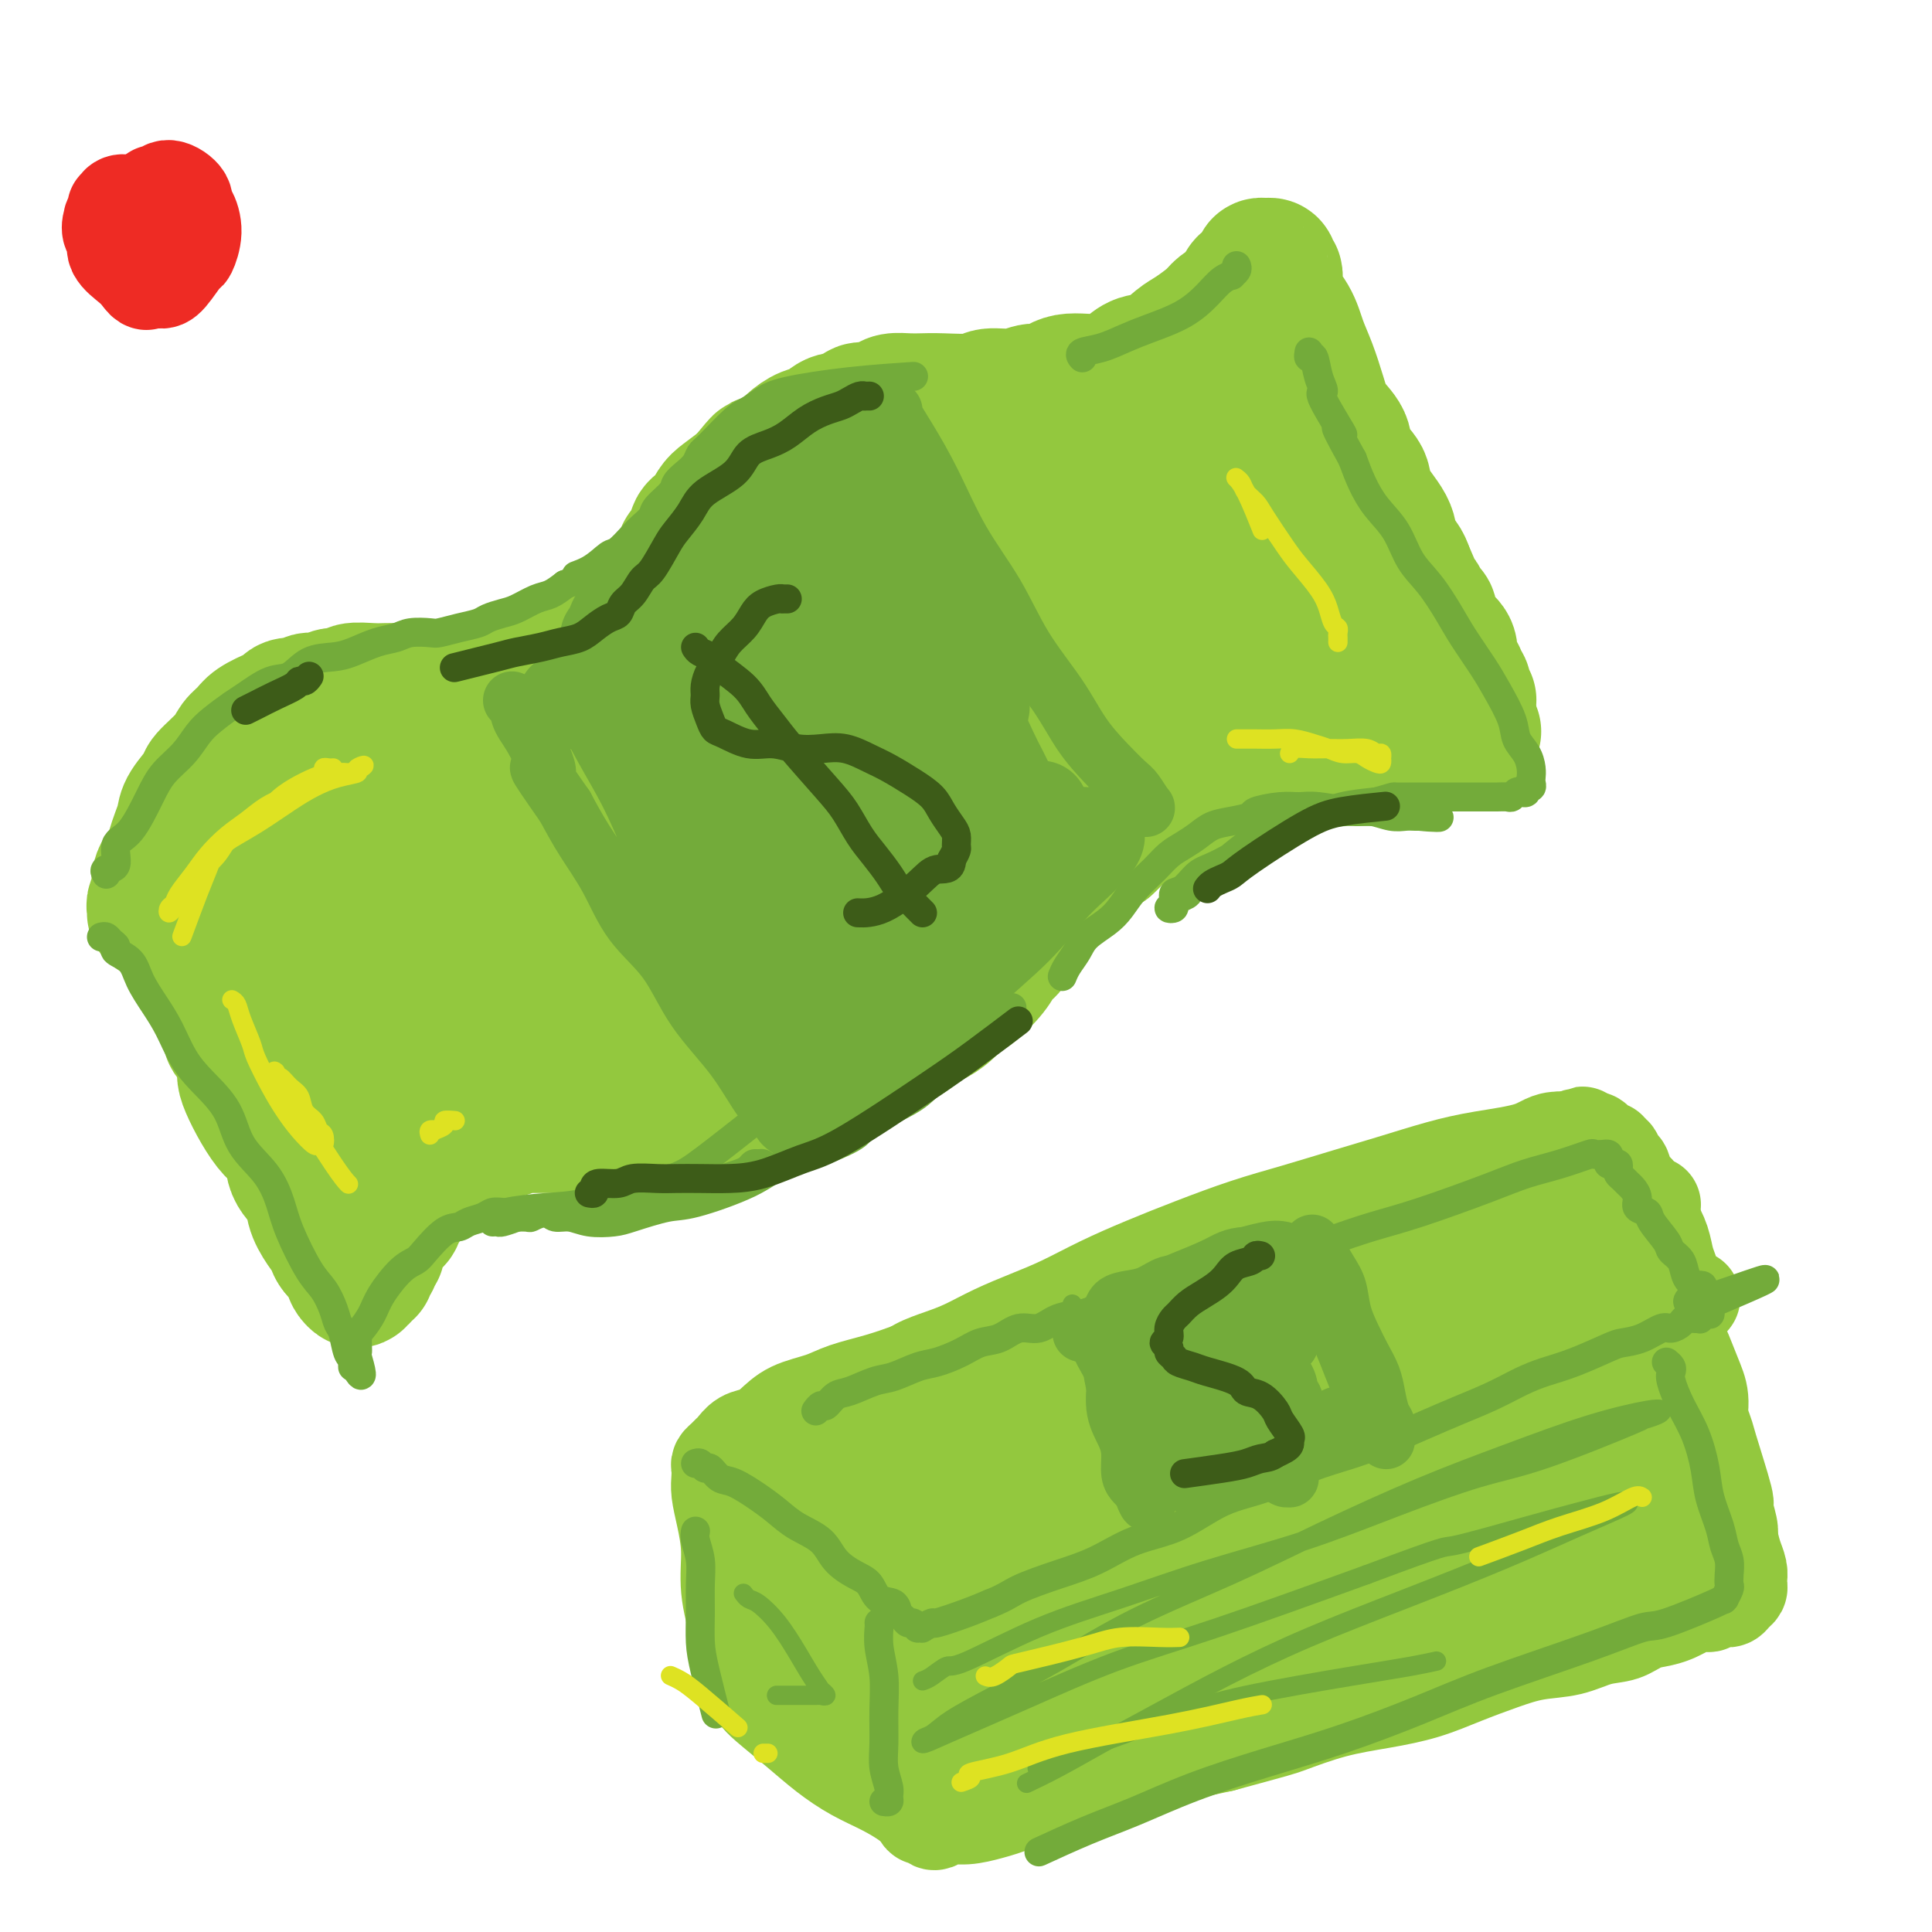 <svg viewBox='0 0 400 400' version='1.1' xmlns='http://www.w3.org/2000/svg' xmlns:xlink='http://www.w3.org/1999/xlink'><g fill='none' stroke='rgb(147,200,62)' stroke-width='28' stroke-linecap='round' stroke-linejoin='round'><path d='M32,189c0.030,-0.365 0.060,-0.730 0,-1c-0.060,-0.270 -0.209,-0.444 0,-1c0.209,-0.556 0.777,-1.495 1,-2c0.223,-0.505 0.101,-0.575 0,-1c-0.101,-0.425 -0.182,-1.205 0,-2c0.182,-0.795 0.627,-1.606 1,-2c0.373,-0.394 0.675,-0.372 1,-1c0.325,-0.628 0.673,-1.905 1,-3c0.327,-1.095 0.634,-2.007 1,-3c0.366,-0.993 0.791,-2.068 1,-3c0.209,-0.932 0.202,-1.720 1,-3c0.798,-1.280 2.402,-3.053 3,-4c0.598,-0.947 0.189,-1.068 1,-2c0.811,-0.932 2.843,-2.673 4,-4c1.157,-1.327 1.438,-2.239 2,-3c0.562,-0.761 1.405,-1.371 2,-2c0.595,-0.629 0.941,-1.278 2,-2c1.059,-0.722 2.831,-1.518 4,-2c1.169,-0.482 1.735,-0.650 2,-1c0.265,-0.350 0.229,-0.882 1,-1c0.771,-0.118 2.347,0.180 3,0c0.653,-0.180 0.382,-0.837 1,-1c0.618,-0.163 2.126,0.166 3,0c0.874,-0.166 1.115,-0.829 2,-1c0.885,-0.171 2.414,0.150 3,0c0.586,-0.150 0.229,-0.772 1,-1c0.771,-0.228 2.669,-0.061 4,0c1.331,0.061 2.095,0.018 3,0c0.905,-0.018 1.953,-0.009 3,0'/><path d='M83,143c5.585,-1.063 4.547,-0.221 5,0c0.453,0.221 2.398,-0.178 4,0c1.602,0.178 2.860,0.933 4,1c1.140,0.067 2.162,-0.553 4,-1c1.838,-0.447 4.491,-0.720 6,-1c1.509,-0.280 1.876,-0.568 3,-1c1.124,-0.432 3.007,-1.010 4,-1c0.993,0.010 1.095,0.606 2,0c0.905,-0.606 2.614,-2.414 4,-3c1.386,-0.586 2.450,0.050 3,0c0.550,-0.050 0.585,-0.786 1,-1c0.415,-0.214 1.209,0.093 2,0c0.791,-0.093 1.578,-0.587 2,-1c0.422,-0.413 0.479,-0.744 1,-1c0.521,-0.256 1.505,-0.437 2,-1c0.495,-0.563 0.500,-1.506 1,-2c0.500,-0.494 1.495,-0.537 2,-1c0.505,-0.463 0.521,-1.345 1,-2c0.479,-0.655 1.420,-1.081 2,-2c0.580,-0.919 0.800,-2.329 1,-3c0.200,-0.671 0.381,-0.604 1,-1c0.619,-0.396 1.676,-1.256 2,-2c0.324,-0.744 -0.087,-1.372 0,-2c0.087,-0.628 0.670,-1.255 1,-2c0.330,-0.745 0.406,-1.607 1,-2c0.594,-0.393 1.705,-0.317 2,-1c0.295,-0.683 -0.225,-2.125 0,-3c0.225,-0.875 1.194,-1.183 2,-2c0.806,-0.817 1.448,-2.143 2,-3c0.552,-0.857 1.015,-1.245 2,-2c0.985,-0.755 2.493,-1.878 4,-3'/><path d='M154,100c5.087,-6.214 3.305,-3.749 3,-3c-0.305,0.749 0.866,-0.218 2,-1c1.134,-0.782 2.232,-1.381 3,-2c0.768,-0.619 1.207,-1.260 2,-2c0.793,-0.740 1.942,-1.579 3,-2c1.058,-0.421 2.026,-0.424 3,-1c0.974,-0.576 1.956,-1.726 3,-2c1.044,-0.274 2.152,0.329 3,0c0.848,-0.329 1.438,-1.591 2,-2c0.562,-0.409 1.098,0.034 2,0c0.902,-0.034 2.169,-0.545 3,-1c0.831,-0.455 1.224,-0.853 2,-1c0.776,-0.147 1.934,-0.044 3,0c1.066,0.044 2.038,0.027 3,0c0.962,-0.027 1.913,-0.064 4,0c2.087,0.064 5.310,0.230 7,0c1.690,-0.230 1.845,-0.854 3,-1c1.155,-0.146 3.308,0.187 5,0c1.692,-0.187 2.921,-0.893 4,-1c1.079,-0.107 2.006,0.384 3,0c0.994,-0.384 2.054,-1.645 4,-2c1.946,-0.355 4.780,0.196 7,0c2.220,-0.196 3.828,-1.140 5,-2c1.172,-0.860 1.907,-1.638 3,-2c1.093,-0.362 2.542,-0.309 4,-1c1.458,-0.691 2.923,-2.125 4,-3c1.077,-0.875 1.767,-1.190 3,-2c1.233,-0.810 3.011,-2.114 4,-3c0.989,-0.886 1.189,-1.354 2,-2c0.811,-0.646 2.232,-1.470 3,-2c0.768,-0.530 0.884,-0.765 1,-1'/><path d='M257,61c4.670,-3.194 1.844,-2.179 1,-2c-0.844,0.179 0.295,-0.478 1,-1c0.705,-0.522 0.976,-0.910 1,-1c0.024,-0.090 -0.200,0.119 0,0c0.200,-0.119 0.824,-0.565 1,-1c0.176,-0.435 -0.098,-0.858 0,-1c0.098,-0.142 0.567,-0.003 1,0c0.433,0.003 0.832,-0.132 1,0c0.168,0.132 0.107,0.530 0,1c-0.107,0.470 -0.261,1.013 0,1c0.261,-0.013 0.937,-0.582 1,0c0.063,0.582 -0.488,2.314 0,4c0.488,1.686 2.016,3.325 3,5c0.984,1.675 1.423,3.385 2,5c0.577,1.615 1.290,3.134 2,5c0.710,1.866 1.417,4.078 2,6c0.583,1.922 1.042,3.555 2,5c0.958,1.445 2.415,2.704 3,4c0.585,1.296 0.299,2.629 1,4c0.701,1.371 2.391,2.780 3,4c0.609,1.220 0.138,2.252 1,4c0.862,1.748 3.056,4.211 4,6c0.944,1.789 0.639,2.905 1,4c0.361,1.095 1.389,2.170 2,3c0.611,0.830 0.806,1.415 1,2'/><path d='M291,118c4.356,10.003 1.746,4.511 1,3c-0.746,-1.511 0.374,0.960 1,2c0.626,1.040 0.760,0.650 1,1c0.240,0.350 0.588,1.441 1,2c0.412,0.559 0.888,0.586 1,1c0.112,0.414 -0.142,1.214 0,2c0.142,0.786 0.678,1.557 1,2c0.322,0.443 0.429,0.556 1,1c0.571,0.444 1.607,1.218 2,2c0.393,0.782 0.143,1.572 0,2c-0.143,0.428 -0.178,0.495 0,1c0.178,0.505 0.570,1.448 1,2c0.430,0.552 0.899,0.712 1,1c0.101,0.288 -0.165,0.704 0,1c0.165,0.296 0.762,0.470 1,1c0.238,0.530 0.116,1.414 0,2c-0.116,0.586 -0.227,0.874 0,1c0.227,0.126 0.793,0.089 1,0c0.207,-0.089 0.055,-0.231 0,0c-0.055,0.231 -0.015,0.836 0,1c0.015,0.164 0.004,-0.114 0,0c-0.004,0.114 -0.001,0.618 0,1c0.001,0.382 0.000,0.641 0,1c-0.000,0.359 -0.000,0.817 0,1c0.000,0.183 0.000,0.092 0,0'/><path d='M304,149c2.059,4.796 0.705,1.285 0,0c-0.705,-1.285 -0.763,-0.344 -1,0c-0.237,0.344 -0.654,0.092 -1,0c-0.346,-0.092 -0.621,-0.025 -1,0c-0.379,0.025 -0.861,0.007 -1,0c-0.139,-0.007 0.065,-0.002 0,0c-0.065,0.002 -0.397,0.000 -1,0c-0.603,-0.000 -1.475,0.000 -2,0c-0.525,-0.000 -0.702,-0.001 -1,0c-0.298,0.001 -0.717,0.004 -1,0c-0.283,-0.004 -0.431,-0.015 -1,0c-0.569,0.015 -1.560,0.056 -2,0c-0.440,-0.056 -0.330,-0.208 -1,0c-0.670,0.208 -2.121,0.776 -3,1c-0.879,0.224 -1.186,0.102 -2,0c-0.814,-0.102 -2.135,-0.186 -3,0c-0.865,0.186 -1.273,0.643 -2,1c-0.727,0.357 -1.771,0.616 -3,1c-1.229,0.384 -2.642,0.893 -4,1c-1.358,0.107 -2.660,-0.187 -4,0c-1.340,0.187 -2.719,0.854 -5,2c-2.281,1.146 -5.464,2.769 -8,4c-2.536,1.231 -4.427,2.069 -6,3c-1.573,0.931 -2.830,1.954 -5,3c-2.170,1.046 -5.253,2.115 -7,3c-1.747,0.885 -2.159,1.588 -3,2c-0.841,0.412 -2.111,0.534 -3,1c-0.889,0.466 -1.397,1.276 -2,2c-0.603,0.724 -1.302,1.362 -2,2'/><path d='M229,175c-6.684,3.599 -2.894,1.598 -2,1c0.894,-0.598 -1.106,0.209 -2,1c-0.894,0.791 -0.680,1.566 -1,2c-0.320,0.434 -1.173,0.528 -2,1c-0.827,0.472 -1.629,1.322 -2,2c-0.371,0.678 -0.312,1.182 -1,2c-0.688,0.818 -2.124,1.948 -3,3c-0.876,1.052 -1.191,2.027 -2,3c-0.809,0.973 -2.111,1.946 -3,3c-0.889,1.054 -1.364,2.189 -2,3c-0.636,0.811 -1.433,1.298 -2,2c-0.567,0.702 -0.905,1.617 -2,3c-1.095,1.383 -2.949,3.233 -4,4c-1.051,0.767 -1.300,0.452 -2,1c-0.700,0.548 -1.850,1.959 -3,3c-1.150,1.041 -2.299,1.711 -3,2c-0.701,0.289 -0.955,0.196 -2,1c-1.045,0.804 -2.879,2.506 -4,3c-1.121,0.494 -1.527,-0.218 -2,0c-0.473,0.218 -1.014,1.367 -2,2c-0.986,0.633 -2.418,0.751 -3,1c-0.582,0.249 -0.316,0.631 -1,1c-0.684,0.369 -2.319,0.725 -3,1c-0.681,0.275 -0.408,0.468 -1,1c-0.592,0.532 -2.050,1.403 -3,2c-0.950,0.597 -1.391,0.920 -2,1c-0.609,0.080 -1.387,-0.084 -2,0c-0.613,0.084 -1.061,0.414 -2,1c-0.939,0.586 -2.368,1.427 -3,2c-0.632,0.573 -0.466,0.878 -1,1c-0.534,0.122 -1.767,0.061 -3,0'/><path d='M159,228c-5.638,3.102 -1.234,1.357 -1,1c0.234,-0.357 -3.703,0.675 -5,1c-1.297,0.325 0.045,-0.058 0,0c-0.045,0.058 -1.476,0.555 -3,1c-1.524,0.445 -3.140,0.837 -4,1c-0.860,0.163 -0.965,0.096 -2,0c-1.035,-0.096 -3.000,-0.222 -4,0c-1.000,0.222 -1.034,0.790 -2,1c-0.966,0.210 -2.862,0.060 -4,0c-1.138,-0.060 -1.517,-0.030 -2,0c-0.483,0.030 -1.069,0.062 -2,0c-0.931,-0.062 -2.208,-0.216 -3,0c-0.792,0.216 -1.099,0.804 -2,1c-0.901,0.196 -2.395,-0.000 -3,0c-0.605,0.000 -0.322,0.196 -1,0c-0.678,-0.196 -2.318,-0.785 -3,-1c-0.682,-0.215 -0.405,-0.057 -1,0c-0.595,0.057 -2.060,0.014 -3,0c-0.940,-0.014 -1.354,0.000 -2,0c-0.646,-0.000 -1.524,-0.015 -2,0c-0.476,0.015 -0.552,0.060 -1,0c-0.448,-0.060 -1.269,-0.223 -2,0c-0.731,0.223 -1.372,0.834 -2,1c-0.628,0.166 -1.242,-0.111 -2,0c-0.758,0.111 -1.660,0.611 -2,1c-0.340,0.389 -0.118,0.667 -1,1c-0.882,0.333 -2.869,0.722 -4,1c-1.131,0.278 -1.406,0.446 -2,1c-0.594,0.554 -1.506,1.495 -2,2c-0.494,0.505 -0.570,0.573 -1,1c-0.430,0.427 -1.215,1.214 -2,2'/><path d='M89,243c-3.206,1.963 -2.222,1.869 -2,2c0.222,0.131 -0.318,0.487 -1,1c-0.682,0.513 -1.506,1.184 -2,2c-0.494,0.816 -0.657,1.776 -1,2c-0.343,0.224 -0.867,-0.290 -1,0c-0.133,0.290 0.123,1.382 0,2c-0.123,0.618 -0.625,0.761 -1,1c-0.375,0.239 -0.623,0.575 -1,1c-0.377,0.425 -0.885,0.941 -1,1c-0.115,0.059 0.162,-0.339 0,0c-0.162,0.339 -0.762,1.414 -1,2c-0.238,0.586 -0.115,0.682 0,1c0.115,0.318 0.223,0.858 0,1c-0.223,0.142 -0.777,-0.116 -1,0c-0.223,0.116 -0.116,0.604 0,1c0.116,0.396 0.243,0.699 0,1c-0.243,0.301 -0.854,0.601 -1,1c-0.146,0.399 0.172,0.896 0,1c-0.172,0.104 -0.834,-0.185 -1,0c-0.166,0.185 0.166,0.845 0,1c-0.166,0.155 -0.828,-0.196 -1,0c-0.172,0.196 0.148,0.940 0,1c-0.148,0.060 -0.763,-0.564 -1,-1c-0.237,-0.436 -0.094,-0.684 0,-1c0.094,-0.316 0.141,-0.700 0,-1c-0.141,-0.300 -0.469,-0.514 -1,-1c-0.531,-0.486 -1.266,-1.243 -2,-2'/><path d='M70,259c-0.910,-0.941 -0.686,-1.292 -1,-2c-0.314,-0.708 -1.167,-1.772 -2,-3c-0.833,-1.228 -1.645,-2.619 -2,-4c-0.355,-1.381 -0.254,-2.752 -1,-4c-0.746,-1.248 -2.339,-2.372 -3,-4c-0.661,-1.628 -0.391,-3.758 -1,-5c-0.609,-1.242 -2.096,-1.596 -4,-4c-1.904,-2.404 -4.226,-6.859 -5,-9c-0.774,-2.141 0.001,-1.969 0,-3c-0.001,-1.031 -0.776,-3.267 -2,-6c-1.224,-2.733 -2.896,-5.965 -4,-8c-1.104,-2.035 -1.640,-2.873 -2,-4c-0.360,-1.127 -0.546,-2.543 -1,-4c-0.454,-1.457 -1.178,-2.954 -2,-4c-0.822,-1.046 -1.742,-1.639 -2,-2c-0.258,-0.361 0.145,-0.489 0,-1c-0.145,-0.511 -0.837,-1.405 -1,-2c-0.163,-0.595 0.204,-0.891 0,-1c-0.204,-0.109 -0.978,-0.029 -1,0c-0.022,0.029 0.708,0.008 1,0c0.292,-0.008 0.146,-0.004 0,0'/><path d='M51,202c-0.099,-0.370 -0.199,-0.740 0,-1c0.199,-0.260 0.696,-0.410 1,-1c0.304,-0.590 0.414,-1.621 1,-3c0.586,-1.379 1.648,-3.108 3,-6c1.352,-2.892 2.993,-6.949 4,-10c1.007,-3.051 1.382,-5.097 2,-7c0.618,-1.903 1.481,-3.663 2,-5c0.519,-1.337 0.693,-2.249 1,-3c0.307,-0.751 0.746,-1.340 1,-2c0.254,-0.660 0.323,-1.392 0,-1c-0.323,0.392 -1.039,1.909 -2,4c-0.961,2.091 -2.167,4.755 -3,8c-0.833,3.245 -1.293,7.071 -2,10c-0.707,2.929 -1.662,4.962 -2,7c-0.338,2.038 -0.059,4.080 0,5c0.059,0.920 -0.102,0.718 0,1c0.102,0.282 0.468,1.050 1,1c0.532,-0.050 1.232,-0.916 3,-2c1.768,-1.084 4.604,-2.386 7,-4c2.396,-1.614 4.351,-3.541 7,-7c2.649,-3.459 5.991,-8.451 8,-11c2.009,-2.549 2.684,-2.656 4,-4c1.316,-1.344 3.272,-3.925 4,-5c0.728,-1.075 0.226,-0.642 0,-1c-0.226,-0.358 -0.178,-1.505 0,-2c0.178,-0.495 0.485,-0.339 0,0c-0.485,0.339 -1.761,0.860 -4,3c-2.239,2.140 -5.440,5.899 -9,10c-3.560,4.101 -7.480,8.542 -11,13c-3.520,4.458 -6.640,8.931 -9,12c-2.360,3.069 -3.960,4.734 -5,6c-1.040,1.266 -1.520,2.133 -2,3'/><path d='M51,210c-6.328,7.664 -2.149,3.324 0,1c2.149,-2.324 2.267,-2.631 5,-5c2.733,-2.369 8.080,-6.799 13,-11c4.920,-4.201 9.414,-8.174 14,-12c4.586,-3.826 9.264,-7.505 13,-11c3.736,-3.495 6.529,-6.807 9,-9c2.471,-2.193 4.621,-3.269 7,-5c2.379,-1.731 4.986,-4.117 6,-5c1.014,-0.883 0.434,-0.261 0,1c-0.434,1.261 -0.722,3.163 -2,6c-1.278,2.837 -3.546,6.609 -8,14c-4.454,7.391 -11.092,18.401 -16,26c-4.908,7.599 -8.084,11.785 -11,16c-2.916,4.215 -5.571,8.457 -7,11c-1.429,2.543 -1.631,3.388 -2,4c-0.369,0.612 -0.905,0.991 -1,1c-0.095,0.009 0.253,-0.353 2,-2c1.747,-1.647 4.895,-4.580 9,-9c4.105,-4.420 9.167,-10.326 14,-16c4.833,-5.674 9.436,-11.115 14,-16c4.564,-4.885 9.089,-9.212 13,-13c3.911,-3.788 7.210,-7.035 10,-10c2.790,-2.965 5.073,-5.646 7,-7c1.927,-1.354 3.500,-1.380 4,-2c0.500,-0.620 -0.072,-1.832 0,-2c0.072,-0.168 0.788,0.710 0,2c-0.788,1.290 -3.081,2.992 -8,9c-4.919,6.008 -12.463,16.322 -18,23c-5.537,6.678 -9.068,9.721 -12,13c-2.932,3.279 -5.266,6.794 -7,9c-1.734,2.206 -2.867,3.103 -4,4'/><path d='M95,215c-7.813,9.467 -2.844,4.133 0,1c2.844,-3.133 3.565,-4.065 7,-8c3.435,-3.935 9.585,-10.872 15,-17c5.415,-6.128 10.094,-11.447 15,-17c4.906,-5.553 10.037,-11.340 15,-17c4.963,-5.660 9.757,-11.193 14,-16c4.243,-4.807 7.935,-8.890 11,-12c3.065,-3.110 5.502,-5.249 7,-7c1.498,-1.751 2.056,-3.115 3,-4c0.944,-0.885 2.273,-1.293 2,-1c-0.273,0.293 -2.150,1.286 -3,2c-0.850,0.714 -0.674,1.150 -3,4c-2.326,2.850 -7.154,8.115 -12,13c-4.846,4.885 -9.711,9.390 -14,13c-4.289,3.610 -8.002,6.324 -11,9c-2.998,2.676 -5.280,5.313 -7,7c-1.720,1.687 -2.878,2.424 -3,2c-0.122,-0.424 0.791,-2.009 3,-5c2.209,-2.991 5.715,-7.389 10,-13c4.285,-5.611 9.351,-12.435 16,-20c6.649,-7.565 14.881,-15.871 20,-21c5.119,-5.129 7.125,-7.082 9,-9c1.875,-1.918 3.618,-3.800 5,-5c1.382,-1.200 2.401,-1.717 3,-2c0.599,-0.283 0.776,-0.332 1,0c0.224,0.332 0.495,1.044 -1,4c-1.495,2.956 -4.754,8.157 -9,14c-4.246,5.843 -9.478,12.329 -15,19c-5.522,6.671 -11.333,13.527 -17,20c-5.667,6.473 -11.191,12.564 -16,18c-4.809,5.436 -8.905,10.218 -13,15'/><path d='M127,182c-11.302,13.349 -9.058,10.722 -9,11c0.058,0.278 -2.070,3.463 -3,5c-0.930,1.537 -0.662,1.428 -1,2c-0.338,0.572 -1.280,1.825 2,-1c3.280,-2.825 10.783,-9.730 17,-15c6.217,-5.270 11.147,-8.906 16,-13c4.853,-4.094 9.630,-8.646 14,-13c4.370,-4.354 8.335,-8.509 13,-13c4.665,-4.491 10.031,-9.316 13,-12c2.969,-2.684 3.540,-3.226 4,-4c0.460,-0.774 0.808,-1.779 1,-2c0.192,-0.221 0.230,0.342 -2,3c-2.230,2.658 -6.726,7.410 -13,13c-6.274,5.590 -14.326,12.018 -21,18c-6.674,5.982 -11.971,11.519 -17,17c-5.029,5.481 -9.790,10.906 -13,15c-3.210,4.094 -4.870,6.859 -6,9c-1.130,2.141 -1.731,3.660 -2,5c-0.269,1.340 -0.207,2.503 1,3c1.207,0.497 3.560,0.329 8,-1c4.440,-1.329 10.967,-3.821 18,-7c7.033,-3.179 14.573,-7.047 22,-11c7.427,-3.953 14.740,-7.990 21,-12c6.260,-4.010 11.466,-7.993 19,-14c7.534,-6.007 17.397,-14.039 23,-19c5.603,-4.961 6.948,-6.851 9,-9c2.052,-2.149 4.812,-4.556 6,-6c1.188,-1.444 0.803,-1.923 0,-2c-0.803,-0.077 -2.024,0.249 -6,2c-3.976,1.751 -10.707,4.929 -18,9c-7.293,4.071 -15.146,9.036 -23,14'/><path d='M200,154c-10.052,6.477 -14.683,11.171 -20,16c-5.317,4.829 -11.321,9.794 -16,14c-4.679,4.206 -8.032,7.652 -11,11c-2.968,3.348 -5.549,6.598 -7,9c-1.451,2.402 -1.770,3.957 -2,5c-0.230,1.043 -0.369,1.574 0,2c0.369,0.426 1.247,0.747 5,0c3.753,-0.747 10.382,-2.561 17,-5c6.618,-2.439 13.225,-5.501 20,-9c6.775,-3.499 13.719,-7.434 21,-12c7.281,-4.566 14.900,-9.761 21,-14c6.100,-4.239 10.680,-7.520 17,-13c6.320,-5.480 14.380,-13.158 19,-18c4.620,-4.842 5.800,-6.846 7,-9c1.200,-2.154 2.421,-4.456 3,-6c0.579,-1.544 0.518,-2.329 1,-4c0.482,-1.671 1.507,-4.227 -4,-5c-5.507,-0.773 -17.547,0.238 -24,1c-6.453,0.762 -7.318,1.274 -9,2c-1.682,0.726 -4.183,1.666 -9,4c-4.817,2.334 -11.952,6.060 -18,10c-6.048,3.940 -11.008,8.092 -16,12c-4.992,3.908 -10.017,7.572 -14,11c-3.983,3.428 -6.924,6.620 -9,9c-2.076,2.380 -3.287,3.948 -4,5c-0.713,1.052 -0.928,1.588 -1,2c-0.072,0.412 0.000,0.699 2,0c2.000,-0.699 5.928,-2.383 11,-5c5.072,-2.617 11.289,-6.166 17,-10c5.711,-3.834 10.918,-7.953 16,-12c5.082,-4.047 10.041,-8.024 15,-12'/><path d='M228,133c6.338,-5.325 6.683,-6.637 10,-10c3.317,-3.363 9.608,-8.779 13,-12c3.392,-3.221 3.887,-4.249 5,-6c1.113,-1.751 2.844,-4.225 4,-6c1.156,-1.775 1.737,-2.850 2,-4c0.263,-1.150 0.209,-2.376 0,-3c-0.209,-0.624 -0.571,-0.646 -2,-1c-1.429,-0.354 -3.925,-1.041 -7,-1c-3.075,0.041 -6.730,0.809 -11,2c-4.270,1.191 -9.157,2.804 -14,5c-4.843,2.196 -9.643,4.977 -14,8c-4.357,3.023 -8.271,6.290 -12,9c-3.729,2.710 -7.273,4.864 -10,7c-2.727,2.136 -4.638,4.256 -6,6c-1.362,1.744 -2.175,3.113 -3,4c-0.825,0.887 -1.663,1.292 -2,2c-0.337,0.708 -0.172,1.717 1,2c1.172,0.283 3.353,-0.162 6,-1c2.647,-0.838 5.760,-2.068 10,-4c4.240,-1.932 9.605,-4.566 14,-7c4.395,-2.434 7.819,-4.669 13,-8c5.181,-3.331 12.120,-7.758 16,-11c3.880,-3.242 4.700,-5.298 6,-7c1.300,-1.702 3.078,-3.048 4,-4c0.922,-0.952 0.988,-1.509 1,-2c0.012,-0.491 -0.029,-0.915 -1,-1c-0.971,-0.085 -2.874,0.171 -6,1c-3.126,0.829 -7.477,2.233 -12,4c-4.523,1.767 -9.218,3.899 -13,6c-3.782,2.101 -6.652,4.172 -9,6c-2.348,1.828 -4.174,3.414 -6,5'/><path d='M205,112c-2.778,2.156 -2.222,2.044 -2,2c0.222,-0.044 0.111,-0.022 0,0'/></g>
<g fill='none' stroke='rgb(115,171,58)' stroke-width='6' stroke-linecap='round' stroke-linejoin='round'><path d='M21,194c0.345,-0.088 0.691,-0.177 1,0c0.309,0.177 0.582,0.619 1,1c0.418,0.381 0.983,0.702 1,1c0.017,0.298 -0.512,0.573 0,1c0.512,0.427 2.065,1.005 3,2c0.935,0.995 1.252,2.407 2,4c0.748,1.593 1.926,3.368 3,5c1.074,1.632 2.042,3.121 3,5c0.958,1.879 1.905,4.150 3,6c1.095,1.850 2.338,3.281 4,5c1.662,1.719 3.742,3.726 5,6c1.258,2.274 1.695,4.815 3,7c1.305,2.185 3.480,4.015 5,6c1.520,1.985 2.386,4.124 3,6c0.614,1.876 0.977,3.490 2,6c1.023,2.510 2.708,5.916 4,8c1.292,2.084 2.191,2.846 3,4c0.809,1.154 1.527,2.702 2,4c0.473,1.298 0.701,2.347 1,3c0.299,0.653 0.669,0.910 1,2c0.331,1.090 0.625,3.015 1,4c0.375,0.985 0.833,1.032 1,1c0.167,-0.032 0.045,-0.143 0,0c-0.045,0.143 -0.012,0.538 0,1c0.012,0.462 0.003,0.989 0,1c-0.003,0.011 -0.002,-0.495 0,-1'/><path d='M73,282c3.009,5.825 1.531,0.887 1,-1c-0.531,-1.887 -0.114,-0.723 0,-1c0.114,-0.277 -0.076,-1.997 0,-3c0.076,-1.003 0.419,-1.291 1,-2c0.581,-0.709 1.400,-1.840 2,-3c0.600,-1.160 0.982,-2.350 2,-4c1.018,-1.650 2.671,-3.762 4,-5c1.329,-1.238 2.333,-1.603 3,-2c0.667,-0.397 0.998,-0.827 2,-2c1.002,-1.173 2.677,-3.089 4,-4c1.323,-0.911 2.294,-0.819 3,-1c0.706,-0.181 1.146,-0.637 2,-1c0.854,-0.363 2.121,-0.633 3,-1c0.879,-0.367 1.371,-0.830 2,-1c0.629,-0.170 1.394,-0.047 2,0c0.606,0.047 1.054,0.017 2,0c0.946,-0.017 2.392,-0.019 3,0c0.608,0.019 0.380,0.061 1,0c0.620,-0.061 2.088,-0.226 3,0c0.912,0.226 1.269,0.843 2,1c0.731,0.157 1.837,-0.147 3,0c1.163,0.147 2.384,0.747 4,1c1.616,0.253 3.628,0.161 5,0c1.372,-0.161 2.103,-0.392 4,-1c1.897,-0.608 4.961,-1.594 7,-2c2.039,-0.406 3.052,-0.233 6,-1c2.948,-0.767 7.832,-2.476 11,-4c3.168,-1.524 4.619,-2.864 7,-4c2.381,-1.136 5.690,-2.068 9,-3'/><path d='M171,238c8.131,-3.196 6.458,-3.685 8,-5c1.542,-1.315 6.300,-3.456 9,-5c2.700,-1.544 3.342,-2.493 7,-6c3.658,-3.507 10.331,-9.574 13,-12c2.669,-2.426 1.335,-1.213 0,0'/><path d='M102,253c0.380,-0.022 0.760,-0.045 1,0c0.240,0.045 0.339,0.157 1,0c0.661,-0.157 1.883,-0.582 3,-1c1.117,-0.418 2.129,-0.829 3,-1c0.871,-0.171 1.603,-0.102 3,0c1.397,0.102 3.461,0.235 5,0c1.539,-0.235 2.554,-0.840 4,-1c1.446,-0.160 3.325,0.126 5,0c1.675,-0.126 3.147,-0.664 5,-1c1.853,-0.336 4.085,-0.471 6,-1c1.915,-0.529 3.511,-1.451 5,-2c1.489,-0.549 2.871,-0.725 4,-1c1.129,-0.275 2.004,-0.648 3,-1c0.996,-0.352 2.114,-0.682 3,-1c0.886,-0.318 1.541,-0.622 2,-1c0.459,-0.378 0.722,-0.829 1,-1c0.278,-0.171 0.569,-0.062 1,0c0.431,0.062 1.000,0.076 1,0c0.000,-0.076 -0.569,-0.242 -1,0c-0.431,0.242 -0.725,0.891 -1,1c-0.275,0.109 -0.529,-0.322 -1,0c-0.471,0.322 -1.157,1.396 -2,2c-0.843,0.604 -1.844,0.739 -3,1c-1.156,0.261 -2.468,0.648 -4,1c-1.532,0.352 -3.283,0.669 -5,1c-1.717,0.331 -3.398,0.676 -5,1c-1.602,0.324 -3.124,0.626 -5,1c-1.876,0.374 -4.108,0.821 -6,1c-1.892,0.179 -3.446,0.089 -5,0'/><path d='M120,250c-6.054,1.635 -3.188,1.223 -3,1c0.188,-0.223 -2.303,-0.256 -4,0c-1.697,0.256 -2.601,0.801 -3,1c-0.399,0.199 -0.292,0.050 -1,0c-0.708,-0.050 -2.233,-0.003 -3,0c-0.767,0.003 -0.778,-0.039 -1,0c-0.222,0.039 -0.654,0.158 -1,0c-0.346,-0.158 -0.607,-0.594 1,-1c1.607,-0.406 5.082,-0.782 8,-1c2.918,-0.218 5.281,-0.277 8,-1c2.719,-0.723 5.795,-2.111 9,-3c3.205,-0.889 6.540,-1.280 9,-2c2.460,-0.720 4.047,-1.771 7,-4c2.953,-2.229 7.272,-5.637 9,-7c1.728,-1.363 0.864,-0.682 0,0'/><path d='M22,181c-0.243,-0.419 -0.487,-0.838 0,-1c0.487,-0.162 1.704,-0.066 2,-1c0.296,-0.934 -0.328,-2.899 0,-4c0.328,-1.101 1.610,-1.337 3,-3c1.390,-1.663 2.888,-4.752 4,-7c1.112,-2.248 1.838,-3.656 3,-5c1.162,-1.344 2.760,-2.624 4,-4c1.240,-1.376 2.124,-2.849 3,-4c0.876,-1.151 1.746,-1.980 3,-3c1.254,-1.020 2.893,-2.231 4,-3c1.107,-0.769 1.682,-1.095 3,-2c1.318,-0.905 3.380,-2.388 5,-3c1.620,-0.612 2.800,-0.353 4,-1c1.200,-0.647 2.422,-2.201 4,-3c1.578,-0.799 3.513,-0.845 5,-1c1.487,-0.155 2.528,-0.420 4,-1c1.472,-0.580 3.376,-1.475 5,-2c1.624,-0.525 2.968,-0.680 4,-1c1.032,-0.320 1.750,-0.807 3,-1c1.250,-0.193 3.030,-0.093 4,0c0.970,0.093 1.131,0.179 2,0c0.869,-0.179 2.447,-0.624 4,-1c1.553,-0.376 3.080,-0.682 4,-1c0.920,-0.318 1.232,-0.648 2,-1c0.768,-0.352 1.990,-0.727 3,-1c1.010,-0.273 1.807,-0.444 3,-1c1.193,-0.556 2.783,-1.496 4,-2c1.217,-0.504 2.062,-0.573 3,-1c0.938,-0.427 1.969,-1.214 3,-2'/><path d='M117,121c10.828,-3.998 4.897,-2.493 3,-2c-1.897,0.493 0.240,-0.028 2,-1c1.760,-0.972 3.144,-2.396 4,-3c0.856,-0.604 1.183,-0.387 2,-1c0.817,-0.613 2.125,-2.055 3,-3c0.875,-0.945 1.319,-1.394 2,-2c0.681,-0.606 1.600,-1.370 2,-2c0.400,-0.630 0.282,-1.127 1,-2c0.718,-0.873 2.272,-2.121 3,-3c0.728,-0.879 0.629,-1.387 1,-2c0.371,-0.613 1.212,-1.330 2,-2c0.788,-0.670 1.523,-1.292 2,-2c0.477,-0.708 0.697,-1.502 1,-2c0.303,-0.498 0.689,-0.699 2,-2c1.311,-1.301 3.547,-3.700 5,-5c1.453,-1.300 2.121,-1.501 3,-2c0.879,-0.499 1.968,-1.297 3,-2c1.032,-0.703 2.009,-1.312 5,-2c2.991,-0.688 7.998,-1.454 13,-2c5.002,-0.546 10.001,-0.870 12,-1c1.999,-0.130 1.000,-0.065 0,0'/><path d='M220,202c-0.062,0.155 -0.123,0.309 0,0c0.123,-0.309 0.431,-1.082 1,-2c0.569,-0.918 1.400,-1.981 2,-3c0.600,-1.019 0.968,-1.995 2,-3c1.032,-1.005 2.726,-2.041 4,-3c1.274,-0.959 2.126,-1.843 3,-3c0.874,-1.157 1.770,-2.589 3,-4c1.230,-1.411 2.793,-2.802 4,-4c1.207,-1.198 2.058,-2.205 3,-3c0.942,-0.795 1.977,-1.379 3,-2c1.023,-0.621 2.035,-1.279 3,-2c0.965,-0.721 1.882,-1.503 3,-2c1.118,-0.497 2.438,-0.707 4,-1c1.562,-0.293 3.366,-0.668 4,-1c0.634,-0.332 0.098,-0.621 1,-1c0.902,-0.379 3.241,-0.849 5,-1c1.759,-0.151 2.939,0.016 4,0c1.061,-0.016 2.003,-0.214 4,0c1.997,0.214 5.049,0.842 7,1c1.951,0.158 2.803,-0.154 4,0c1.197,0.154 2.741,0.773 4,1c1.259,0.227 2.232,0.061 3,0c0.768,-0.061 1.330,-0.016 2,0c0.670,0.016 1.448,0.004 2,0c0.552,-0.004 0.879,-0.001 1,0c0.121,0.001 0.034,0.000 0,0c-0.034,-0.000 -0.017,-0.000 0,0'/><path d='M296,169c4.474,0.370 0.159,0.295 -2,0c-2.159,-0.295 -2.163,-0.809 -3,-1c-0.837,-0.191 -2.506,-0.057 -4,0c-1.494,0.057 -2.811,0.038 -4,0c-1.189,-0.038 -2.250,-0.095 -4,0c-1.750,0.095 -4.189,0.341 -6,1c-1.811,0.659 -2.996,1.731 -4,2c-1.004,0.269 -1.829,-0.265 -3,0c-1.171,0.265 -2.689,1.331 -4,2c-1.311,0.669 -2.416,0.943 -4,2c-1.584,1.057 -3.646,2.899 -5,4c-1.354,1.101 -1.999,1.461 -3,2c-1.001,0.539 -2.358,1.258 -3,2c-0.642,0.742 -0.569,1.506 -1,2c-0.431,0.494 -1.365,0.719 -2,1c-0.635,0.281 -0.970,0.618 -1,1c-0.030,0.382 0.246,0.809 0,1c-0.246,0.191 -1.013,0.146 -1,0c0.013,-0.146 0.808,-0.393 1,-1c0.192,-0.607 -0.217,-1.572 0,-2c0.217,-0.428 1.060,-0.318 2,-1c0.940,-0.682 1.977,-2.157 3,-3c1.023,-0.843 2.033,-1.055 4,-2c1.967,-0.945 4.890,-2.624 7,-4c2.110,-1.376 3.405,-2.449 5,-3c1.595,-0.551 3.489,-0.581 5,-1c1.511,-0.419 2.637,-1.228 4,-2c1.363,-0.772 2.961,-1.506 5,-2c2.039,-0.494 4.520,-0.747 7,-1'/><path d='M285,166c3.967,-1.155 3.385,-1.041 4,-1c0.615,0.041 2.429,0.011 4,0c1.571,-0.011 2.900,-0.003 4,0c1.100,0.003 1.971,0.001 3,0c1.029,-0.001 2.216,-0.000 3,0c0.784,0.000 1.166,0.001 2,0c0.834,-0.001 2.121,-0.004 3,0c0.879,0.004 1.348,0.015 2,0c0.652,-0.015 1.485,-0.055 2,0c0.515,0.055 0.711,0.207 1,0c0.289,-0.207 0.670,-0.773 1,-1c0.330,-0.227 0.610,-0.117 1,0c0.390,0.117 0.889,0.239 1,0c0.111,-0.239 -0.166,-0.840 0,-1c0.166,-0.160 0.775,0.120 1,0c0.225,-0.120 0.067,-0.640 0,-1c-0.067,-0.360 -0.044,-0.562 0,-1c0.044,-0.438 0.108,-1.113 0,-2c-0.108,-0.887 -0.387,-1.985 -1,-3c-0.613,-1.015 -1.561,-1.947 -2,-3c-0.439,-1.053 -0.371,-2.225 -1,-4c-0.629,-1.775 -1.956,-4.151 -3,-6c-1.044,-1.849 -1.806,-3.171 -3,-5c-1.194,-1.829 -2.822,-4.165 -4,-6c-1.178,-1.835 -1.908,-3.168 -3,-5c-1.092,-1.832 -2.547,-4.162 -4,-6c-1.453,-1.838 -2.903,-3.183 -4,-5c-1.097,-1.817 -1.840,-4.106 -3,-6c-1.160,-1.894 -2.735,-3.395 -4,-5c-1.265,-1.605 -2.218,-3.316 -3,-5c-0.782,-1.684 -1.391,-3.342 -2,-5'/><path d='M280,95c-5.931,-10.633 -2.257,-5.214 -2,-5c0.257,0.214 -2.902,-4.775 -4,-7c-1.098,-2.225 -0.137,-1.686 0,-2c0.137,-0.314 -0.552,-1.482 -1,-3c-0.448,-1.518 -0.656,-3.386 -1,-4c-0.344,-0.614 -0.823,0.027 -1,0c-0.177,-0.027 -0.050,-0.722 0,-1c0.050,-0.278 0.025,-0.139 0,0'/><path d='M256,55c0.125,0.306 0.250,0.612 0,1c-0.250,0.388 -0.875,0.859 -1,1c-0.125,0.141 0.249,-0.047 0,0c-0.249,0.047 -1.121,0.330 -2,1c-0.879,0.670 -1.763,1.727 -3,3c-1.237,1.273 -2.826,2.760 -5,4c-2.174,1.240 -4.933,2.231 -7,3c-2.067,0.769 -3.443,1.317 -5,2c-1.557,0.683 -3.294,1.503 -5,2c-1.706,0.497 -3.383,0.672 -4,1c-0.617,0.328 -0.176,0.808 0,1c0.176,0.192 0.088,0.096 0,0'/></g>
<g fill='none' stroke='rgb(115,171,58)' stroke-width='12' stroke-linecap='round' stroke-linejoin='round'><path d='M115,143c0.322,-0.096 0.643,-0.192 1,0c0.357,0.192 0.748,0.673 1,1c0.252,0.327 0.364,0.500 1,1c0.636,0.500 1.797,1.326 3,3c1.203,1.674 2.450,4.195 4,7c1.550,2.805 3.405,5.894 5,9c1.595,3.106 2.932,6.230 5,11c2.068,4.770 4.869,11.186 7,16c2.131,4.814 3.594,8.027 5,11c1.406,2.973 2.757,5.706 4,8c1.243,2.294 2.377,4.147 4,7c1.623,2.853 3.733,6.704 5,9c1.267,2.296 1.691,3.038 2,4c0.309,0.962 0.503,2.145 1,3c0.497,0.855 1.298,1.384 2,2c0.702,0.616 1.305,1.320 1,1c-0.305,-0.320 -1.516,-1.665 -3,-3c-1.484,-1.335 -3.239,-2.660 -5,-5c-1.761,-2.340 -3.526,-5.694 -6,-9c-2.474,-3.306 -5.655,-6.563 -8,-10c-2.345,-3.437 -3.852,-7.054 -6,-10c-2.148,-2.946 -4.937,-5.223 -7,-8c-2.063,-2.777 -3.402,-6.055 -5,-9c-1.598,-2.945 -3.457,-5.556 -5,-8c-1.543,-2.444 -2.772,-4.722 -4,-7'/><path d='M117,167c-8.256,-11.810 -4.895,-7.336 -4,-7c0.895,0.336 -0.674,-3.465 -2,-6c-1.326,-2.535 -2.407,-3.803 -3,-5c-0.593,-1.197 -0.698,-2.322 -1,-3c-0.302,-0.678 -0.801,-0.908 -1,-1c-0.199,-0.092 -0.100,-0.046 0,0'/><path d='M185,85c-0.224,0.051 -0.448,0.102 0,1c0.448,0.898 1.569,2.645 3,5c1.431,2.355 3.173,5.320 5,9c1.827,3.680 3.740,8.075 6,12c2.260,3.925 4.866,7.378 7,11c2.134,3.622 3.797,7.411 6,11c2.203,3.589 4.946,6.976 7,10c2.054,3.024 3.419,5.683 5,8c1.581,2.317 3.377,4.291 5,6c1.623,1.709 3.072,3.151 4,4c0.928,0.849 1.334,1.103 2,2c0.666,0.897 1.590,2.436 2,3c0.410,0.564 0.306,0.151 0,0c-0.306,-0.151 -0.813,-0.041 -1,0c-0.187,0.041 -0.053,0.012 0,0c0.053,-0.012 0.027,-0.006 0,0'/></g>
<g fill='none' stroke='rgb(115,171,58)' stroke-width='20' stroke-linecap='round' stroke-linejoin='round'><path d='M117,145c0.327,0.112 0.654,0.223 1,0c0.346,-0.223 0.711,-0.781 1,-1c0.289,-0.219 0.503,-0.101 2,-1c1.497,-0.899 4.278,-2.816 7,-5c2.722,-2.184 5.385,-4.636 8,-7c2.615,-2.364 5.180,-4.641 8,-7c2.820,-2.359 5.893,-4.801 8,-7c2.107,-2.199 3.248,-4.153 5,-7c1.752,-2.847 4.116,-6.585 6,-9c1.884,-2.415 3.287,-3.507 4,-5c0.713,-1.493 0.737,-3.386 1,-4c0.263,-0.614 0.766,0.052 1,0c0.234,-0.052 0.199,-0.821 0,-1c-0.199,-0.179 -0.563,0.233 -2,1c-1.437,0.767 -3.949,1.889 -7,4c-3.051,2.111 -6.642,5.211 -10,8c-3.358,2.789 -6.483,5.265 -9,8c-2.517,2.735 -4.425,5.727 -6,8c-1.575,2.273 -2.818,3.825 -4,5c-1.182,1.175 -2.302,1.973 -3,3c-0.698,1.027 -0.974,2.282 -1,3c-0.026,0.718 0.198,0.898 0,1c-0.198,0.102 -0.816,0.126 -1,0c-0.184,-0.126 0.068,-0.402 1,-1c0.932,-0.598 2.545,-1.519 4,-3c1.455,-1.481 2.753,-3.523 5,-6c2.247,-2.477 5.445,-5.390 8,-8c2.555,-2.610 4.468,-4.916 7,-8c2.532,-3.084 5.682,-6.946 8,-9c2.318,-2.054 3.805,-2.301 5,-3c1.195,-0.699 2.097,-1.849 3,-3'/><path d='M167,91c6.387,-6.470 2.354,-2.643 1,-1c-1.354,1.643 -0.028,1.104 0,1c0.028,-0.104 -1.242,0.227 -3,2c-1.758,1.773 -4.004,4.987 -7,8c-2.996,3.013 -6.740,5.823 -10,9c-3.260,3.177 -6.035,6.719 -9,10c-2.965,3.281 -6.120,6.299 -8,9c-1.880,2.701 -2.485,5.086 -4,7c-1.515,1.914 -3.938,3.359 -5,4c-1.062,0.641 -0.762,0.478 -1,1c-0.238,0.522 -1.015,1.727 -1,2c0.015,0.273 0.822,-0.388 2,-1c1.178,-0.612 2.727,-1.177 5,-3c2.273,-1.823 5.272,-4.904 9,-8c3.728,-3.096 8.187,-6.205 12,-9c3.813,-2.795 6.981,-5.274 10,-8c3.019,-2.726 5.888,-5.699 8,-8c2.112,-2.301 3.467,-3.929 5,-5c1.533,-1.071 3.242,-1.586 4,-2c0.758,-0.414 0.563,-0.728 1,-1c0.437,-0.272 1.506,-0.501 -1,3c-2.506,3.501 -8.588,10.733 -13,16c-4.412,5.267 -7.154,8.570 -10,12c-2.846,3.430 -5.795,6.987 -8,10c-2.205,3.013 -3.665,5.483 -5,7c-1.335,1.517 -2.543,2.080 -3,3c-0.457,0.920 -0.161,2.197 0,3c0.161,0.803 0.187,1.133 0,1c-0.187,-0.133 -0.589,-0.728 1,-2c1.589,-1.272 5.168,-3.221 9,-6c3.832,-2.779 7.916,-6.390 12,-10'/><path d='M158,135c5.241,-4.321 7.343,-6.623 10,-9c2.657,-2.377 5.868,-4.829 8,-7c2.132,-2.171 3.185,-4.062 4,-5c0.815,-0.938 1.392,-0.925 2,-1c0.608,-0.075 1.249,-0.238 1,0c-0.249,0.238 -1.386,0.878 -3,3c-1.614,2.122 -3.704,5.727 -8,12c-4.296,6.273 -10.799,15.216 -15,21c-4.201,5.784 -6.101,8.410 -8,11c-1.899,2.590 -3.798,5.145 -5,7c-1.202,1.855 -1.708,3.011 -2,4c-0.292,0.989 -0.371,1.812 0,2c0.371,0.188 1.191,-0.259 4,-2c2.809,-1.741 7.607,-4.777 12,-8c4.393,-3.223 8.381,-6.632 12,-10c3.619,-3.368 6.868,-6.693 10,-10c3.132,-3.307 6.149,-6.594 9,-9c2.851,-2.406 5.538,-3.930 7,-5c1.462,-1.070 1.698,-1.685 2,-2c0.302,-0.315 0.670,-0.329 1,0c0.330,0.329 0.621,1.002 -1,3c-1.621,1.998 -5.155,5.322 -9,10c-3.845,4.678 -8.001,10.709 -12,16c-3.999,5.291 -7.842,9.841 -11,14c-3.158,4.159 -5.631,7.925 -8,11c-2.369,3.075 -4.635,5.457 -6,7c-1.365,1.543 -1.830,2.245 -2,3c-0.170,0.755 -0.046,1.563 1,1c1.046,-0.563 3.012,-2.498 6,-5c2.988,-2.502 6.996,-5.572 12,-10c5.004,-4.428 11.002,-10.214 17,-16'/><path d='M186,161c7.333,-6.258 7.666,-6.904 9,-8c1.334,-1.096 3.670,-2.642 5,-4c1.330,-1.358 1.653,-2.528 2,-3c0.347,-0.472 0.718,-0.245 1,0c0.282,0.245 0.474,0.507 -1,3c-1.474,2.493 -4.616,7.216 -8,12c-3.384,4.784 -7.011,9.629 -10,14c-2.989,4.371 -5.341,8.267 -8,12c-2.659,3.733 -5.624,7.304 -8,10c-2.376,2.696 -4.164,4.519 -5,6c-0.836,1.481 -0.721,2.622 -1,3c-0.279,0.378 -0.954,-0.007 -1,0c-0.046,0.007 0.536,0.406 2,0c1.464,-0.406 3.808,-1.617 7,-4c3.192,-2.383 7.230,-5.937 11,-9c3.770,-3.063 7.271,-5.634 12,-9c4.729,-3.366 10.686,-7.528 14,-10c3.314,-2.472 3.984,-3.253 5,-4c1.016,-0.747 2.379,-1.461 3,-2c0.621,-0.539 0.502,-0.902 0,0c-0.502,0.902 -1.387,3.071 -4,6c-2.613,2.929 -6.954,6.620 -11,11c-4.046,4.380 -7.795,9.449 -11,14c-3.205,4.551 -5.864,8.582 -9,12c-3.136,3.418 -6.748,6.222 -9,9c-2.252,2.778 -3.143,5.529 -4,7c-0.857,1.471 -1.680,1.662 -2,2c-0.320,0.338 -0.137,0.823 0,1c0.137,0.177 0.229,0.048 2,-1c1.771,-1.048 5.220,-3.014 9,-6c3.780,-2.986 7.890,-6.993 12,-11'/><path d='M188,212c5.478,-4.400 7.674,-6.901 11,-10c3.326,-3.099 7.782,-6.796 11,-10c3.218,-3.204 5.199,-5.916 7,-8c1.801,-2.084 3.422,-3.539 5,-5c1.578,-1.461 3.111,-2.928 4,-4c0.889,-1.072 1.132,-1.749 1,-2c-0.132,-0.251 -0.640,-0.077 -1,0c-0.360,0.077 -0.573,0.056 -1,0c-0.427,-0.056 -1.069,-0.147 -2,0c-0.931,0.147 -2.150,0.531 -3,1c-0.850,0.469 -1.330,1.021 -2,1c-0.670,-0.021 -1.530,-0.616 -2,-1c-0.470,-0.384 -0.549,-0.556 -1,-1c-0.451,-0.444 -1.275,-1.158 -2,-2c-0.725,-0.842 -1.352,-1.810 -2,-3c-0.648,-1.190 -1.318,-2.601 -2,-4c-0.682,-1.399 -1.375,-2.785 -2,-4c-0.625,-1.215 -1.183,-2.258 -2,-4c-0.817,-1.742 -1.894,-4.184 -3,-6c-1.106,-1.816 -2.239,-3.006 -3,-5c-0.761,-1.994 -1.148,-4.792 -2,-7c-0.852,-2.208 -2.169,-3.827 -3,-6c-0.831,-2.173 -1.175,-4.900 -2,-7c-0.825,-2.100 -2.129,-3.575 -3,-6c-0.871,-2.425 -1.309,-5.802 -2,-8c-0.691,-2.198 -1.635,-3.216 -2,-4c-0.365,-0.784 -0.149,-1.334 0,-2c0.149,-0.666 0.232,-1.449 0,-2c-0.232,-0.551 -0.781,-0.872 -1,-1c-0.219,-0.128 -0.110,-0.064 0,0'/></g>
<g fill='none' stroke='rgb(238,43,36)' stroke-width='20' stroke-linecap='round' stroke-linejoin='round'><path d='M28,42c-0.475,-0.119 -0.949,-0.239 -1,0c-0.051,0.239 0.323,0.836 0,1c-0.323,0.164 -1.341,-0.106 -2,0c-0.659,0.106 -0.957,0.588 -1,1c-0.043,0.412 0.170,0.754 0,1c-0.170,0.246 -0.723,0.394 -1,1c-0.277,0.606 -0.279,1.668 0,2c0.279,0.332 0.838,-0.068 1,0c0.162,0.068 -0.074,0.604 0,1c0.074,0.396 0.459,0.653 1,1c0.541,0.347 1.240,0.783 2,1c0.760,0.217 1.582,0.215 2,0c0.418,-0.215 0.431,-0.644 1,-1c0.569,-0.356 1.694,-0.640 2,-1c0.306,-0.360 -0.207,-0.798 0,-1c0.207,-0.202 1.136,-0.169 1,-1c-0.136,-0.831 -1.335,-2.525 -2,-3c-0.665,-0.475 -0.795,0.269 -1,0c-0.205,-0.269 -0.486,-1.551 -1,-2c-0.514,-0.449 -1.261,-0.065 -2,0c-0.739,0.065 -1.471,-0.188 -2,0c-0.529,0.188 -0.855,0.816 -1,1c-0.145,0.184 -0.108,-0.075 0,0c0.108,0.075 0.287,0.485 0,1c-0.287,0.515 -1.041,1.135 -1,2c0.041,0.865 0.877,1.974 1,3c0.123,1.026 -0.467,1.969 0,3c0.467,1.031 1.991,2.152 3,3c1.009,0.848 1.505,1.424 2,2'/><path d='M29,57c1.280,1.929 1.480,1.252 2,1c0.520,-0.252 1.359,-0.079 2,0c0.641,0.079 1.083,0.063 2,-1c0.917,-1.063 2.308,-3.173 3,-4c0.692,-0.827 0.685,-0.370 1,-1c0.315,-0.630 0.950,-2.345 1,-4c0.050,-1.655 -0.487,-3.249 -1,-4c-0.513,-0.751 -1.003,-0.660 -1,-1c0.003,-0.340 0.498,-1.110 0,-2c-0.498,-0.890 -1.989,-1.898 -3,-2c-1.011,-0.102 -1.541,0.703 -2,1c-0.459,0.297 -0.845,0.085 -1,0c-0.155,-0.085 -0.077,-0.042 0,0'/></g>
<g fill='none' stroke='rgb(61,92,24)' stroke-width='6' stroke-linecap='round' stroke-linejoin='round'><path d='M180,82c-0.440,-0.006 -0.880,-0.013 -1,0c-0.120,0.013 0.079,0.044 0,0c-0.079,-0.044 -0.436,-0.165 -1,0c-0.564,0.165 -1.336,0.614 -2,1c-0.664,0.386 -1.219,0.709 -2,1c-0.781,0.291 -1.788,0.552 -3,1c-1.212,0.448 -2.628,1.085 -4,2c-1.372,0.915 -2.700,2.110 -4,3c-1.300,0.890 -2.574,1.476 -4,2c-1.426,0.524 -3.005,0.987 -4,2c-0.995,1.013 -1.406,2.575 -3,4c-1.594,1.425 -4.370,2.711 -6,4c-1.630,1.289 -2.113,2.581 -3,4c-0.887,1.419 -2.177,2.964 -3,4c-0.823,1.036 -1.180,1.561 -2,3c-0.820,1.439 -2.103,3.790 -3,5c-0.897,1.210 -1.408,1.279 -2,2c-0.592,0.721 -1.264,2.094 -2,3c-0.736,0.906 -1.536,1.346 -2,2c-0.464,0.654 -0.592,1.523 -1,2c-0.408,0.477 -1.097,0.561 -2,1c-0.903,0.439 -2.021,1.231 -3,2c-0.979,0.769 -1.821,1.514 -3,2c-1.179,0.486 -2.696,0.712 -4,1c-1.304,0.288 -2.396,0.638 -4,1c-1.604,0.362 -3.718,0.736 -5,1c-1.282,0.264 -1.730,0.417 -4,1c-2.270,0.583 -6.363,1.595 -8,2c-1.637,0.405 -0.819,0.202 0,0'/><path d='M64,140c-0.315,0.441 -0.630,0.881 -1,1c-0.370,0.119 -0.797,-0.084 -1,0c-0.203,0.084 -0.184,0.453 -1,1c-0.816,0.547 -2.466,1.270 -4,2c-1.534,0.730 -2.951,1.466 -4,2c-1.049,0.534 -1.728,0.867 -2,1c-0.272,0.133 -0.136,0.067 0,0'/><path d='M122,247c0.425,0.081 0.849,0.161 1,0c0.151,-0.161 0.028,-0.565 0,-1c-0.028,-0.435 0.038,-0.901 1,-1c0.962,-0.099 2.818,0.170 4,0c1.182,-0.170 1.689,-0.777 3,-1c1.311,-0.223 3.425,-0.061 5,0c1.575,0.061 2.611,0.021 4,0c1.389,-0.021 3.130,-0.021 5,0c1.870,0.021 3.870,0.064 6,0c2.130,-0.064 4.389,-0.237 7,-1c2.611,-0.763 5.573,-2.118 8,-3c2.427,-0.882 4.319,-1.292 9,-4c4.681,-2.708 12.152,-7.716 17,-11c4.848,-3.284 7.075,-4.846 10,-7c2.925,-2.154 6.550,-4.901 8,-6c1.450,-1.099 0.725,-0.549 0,0'/><path d='M250,184c0.245,-0.329 0.490,-0.658 1,-1c0.510,-0.342 1.286,-0.697 2,-1c0.714,-0.303 1.366,-0.554 2,-1c0.634,-0.446 1.250,-1.086 4,-3c2.750,-1.914 7.634,-5.101 11,-7c3.366,-1.899 5.214,-2.511 8,-3c2.786,-0.489 6.510,-0.854 8,-1c1.490,-0.146 0.745,-0.073 0,0'/><path d='M163,124c-0.432,-0.005 -0.864,-0.010 -1,0c-0.136,0.010 0.025,0.036 0,0c-0.025,-0.036 -0.237,-0.134 -1,0c-0.763,0.134 -2.077,0.500 -3,1c-0.923,0.500 -1.455,1.134 -2,2c-0.545,0.866 -1.102,1.965 -2,3c-0.898,1.035 -2.135,2.007 -3,3c-0.865,0.993 -1.357,2.008 -2,3c-0.643,0.992 -1.437,1.960 -2,3c-0.563,1.040 -0.894,2.153 -1,3c-0.106,0.847 0.014,1.430 0,2c-0.014,0.570 -0.161,1.127 0,2c0.161,0.873 0.629,2.061 1,3c0.371,0.939 0.647,1.628 1,2c0.353,0.372 0.785,0.426 2,1c1.215,0.574 3.212,1.669 5,2c1.788,0.331 3.367,-0.101 5,0c1.633,0.101 3.320,0.736 5,1c1.680,0.264 3.351,0.157 5,0c1.649,-0.157 3.275,-0.362 5,0c1.725,0.362 3.550,1.293 5,2c1.450,0.707 2.525,1.190 4,2c1.475,0.810 3.352,1.946 5,3c1.648,1.054 3.068,2.027 4,3c0.932,0.973 1.375,1.948 2,3c0.625,1.052 1.433,2.183 2,3c0.567,0.817 0.894,1.322 1,2c0.106,0.678 -0.010,1.529 0,2c0.010,0.471 0.146,0.563 0,1c-0.146,0.437 -0.573,1.218 -1,2'/><path d='M197,178c0.090,2.359 -1.686,1.756 -3,2c-1.314,0.244 -2.167,1.333 -4,3c-1.833,1.667 -4.647,3.910 -7,5c-2.353,1.090 -4.244,1.026 -5,1c-0.756,-0.026 -0.378,-0.013 0,0'/><path d='M144,134c0.221,0.344 0.443,0.689 1,1c0.557,0.311 1.451,0.589 2,1c0.549,0.411 0.755,0.955 2,2c1.245,1.045 3.530,2.590 5,4c1.470,1.410 2.126,2.686 3,4c0.874,1.314 1.966,2.665 3,4c1.034,1.335 2.009,2.653 4,5c1.991,2.347 4.998,5.724 7,8c2.002,2.276 2.997,3.453 4,5c1.003,1.547 2.012,3.464 3,5c0.988,1.536 1.956,2.691 3,4c1.044,1.309 2.164,2.771 3,4c0.836,1.229 1.387,2.224 2,3c0.613,0.776 1.288,1.332 2,2c0.712,0.668 1.461,1.449 2,2c0.539,0.551 0.868,0.872 1,1c0.132,0.128 0.066,0.064 0,0'/></g>
<g fill='none' stroke='rgb(222,226,34)' stroke-width='4' stroke-linecap='round' stroke-linejoin='round'><path d='M69,159c-0.300,0.025 -0.600,0.051 -1,0c-0.400,-0.051 -0.900,-0.177 -1,0c-0.100,0.177 0.201,0.659 0,1c-0.201,0.341 -0.904,0.541 -2,1c-1.096,0.459 -2.585,1.178 -4,2c-1.415,0.822 -2.757,1.746 -4,3c-1.243,1.254 -2.388,2.838 -4,4c-1.612,1.162 -3.693,1.901 -5,3c-1.307,1.099 -1.842,2.556 -3,4c-1.158,1.444 -2.941,2.875 -4,4c-1.059,1.125 -1.395,1.945 -2,3c-0.605,1.055 -1.479,2.347 -2,3c-0.521,0.653 -0.688,0.668 -1,1c-0.312,0.332 -0.768,0.981 -1,1c-0.232,0.019 -0.240,-0.591 0,-1c0.240,-0.409 0.728,-0.616 1,-1c0.272,-0.384 0.330,-0.945 1,-2c0.670,-1.055 1.953,-2.604 3,-4c1.047,-1.396 1.858,-2.639 3,-4c1.142,-1.361 2.615,-2.840 4,-4c1.385,-1.160 2.681,-2.002 4,-3c1.319,-0.998 2.660,-2.152 4,-3c1.340,-0.848 2.677,-1.390 4,-2c1.323,-0.610 2.631,-1.288 4,-2c1.369,-0.712 2.800,-1.459 4,-2c1.200,-0.541 2.169,-0.876 3,-1c0.831,-0.124 1.523,-0.035 2,0c0.477,0.035 0.738,0.018 1,0'/><path d='M73,160c4.201,-2.288 1.704,-1.509 1,-1c-0.704,0.509 0.385,0.748 0,1c-0.385,0.252 -2.244,0.518 -4,1c-1.756,0.482 -3.408,1.181 -5,2c-1.592,0.819 -3.123,1.759 -5,3c-1.877,1.241 -4.101,2.785 -6,4c-1.899,1.215 -3.473,2.103 -5,3c-1.527,0.897 -3.009,1.804 -4,3c-0.991,1.196 -1.493,2.681 -2,4c-0.507,1.319 -1.021,2.470 -2,5c-0.979,2.530 -2.423,6.437 -3,8c-0.577,1.563 -0.289,0.781 0,0'/><path d='M48,207c0.367,0.221 0.734,0.442 1,1c0.266,0.558 0.430,1.454 1,3c0.570,1.546 1.545,3.743 2,5c0.455,1.257 0.392,1.574 1,3c0.608,1.426 1.889,3.961 3,6c1.111,2.039 2.053,3.582 3,5c0.947,1.418 1.901,2.713 3,4c1.099,1.287 2.344,2.567 3,3c0.656,0.433 0.724,0.019 1,0c0.276,-0.019 0.761,0.358 1,0c0.239,-0.358 0.234,-1.451 0,-2c-0.234,-0.549 -0.695,-0.555 -1,-1c-0.305,-0.445 -0.452,-1.328 -1,-2c-0.548,-0.672 -1.495,-1.132 -2,-2c-0.505,-0.868 -0.566,-2.146 -1,-3c-0.434,-0.854 -1.240,-1.286 -2,-2c-0.760,-0.714 -1.473,-1.710 -2,-2c-0.527,-0.290 -0.867,0.128 -1,0c-0.133,-0.128 -0.059,-0.800 0,-1c0.059,-0.200 0.102,0.071 0,0c-0.102,-0.071 -0.349,-0.485 0,0c0.349,0.485 1.295,1.867 2,3c0.705,1.133 1.168,2.015 3,5c1.832,2.985 5.032,8.073 7,11c1.968,2.927 2.705,3.693 3,4c0.295,0.307 0.147,0.153 0,0'/><path d='M89,235c-0.131,-0.417 -0.261,-0.833 0,-1c0.261,-0.167 0.915,-0.083 1,0c0.085,0.083 -0.397,0.166 0,0c0.397,-0.166 1.673,-0.581 2,-1c0.327,-0.419 -0.297,-0.844 0,-1c0.297,-0.156 1.513,-0.045 2,0c0.487,0.045 0.243,0.022 0,0'/><path d='M256,153c0.344,-0.000 0.689,-0.001 1,0c0.311,0.001 0.590,0.003 1,0c0.410,-0.003 0.952,-0.012 2,0c1.048,0.012 2.601,0.046 4,0c1.399,-0.046 2.644,-0.171 4,0c1.356,0.171 2.824,0.637 4,1c1.176,0.363 2.059,0.623 3,1c0.941,0.377 1.941,0.873 3,1c1.059,0.127 2.179,-0.114 3,0c0.821,0.114 1.344,0.581 2,1c0.656,0.419 1.444,0.788 2,1c0.556,0.212 0.878,0.268 1,0c0.122,-0.268 0.042,-0.860 0,-1c-0.042,-0.140 -0.048,0.173 0,0c0.048,-0.173 0.148,-0.831 0,-1c-0.148,-0.169 -0.546,0.151 -1,0c-0.454,-0.151 -0.965,-0.774 -2,-1c-1.035,-0.226 -2.593,-0.057 -4,0c-1.407,0.057 -2.664,0.001 -4,0c-1.336,-0.001 -2.750,0.051 -4,0c-1.250,-0.051 -2.337,-0.206 -3,0c-0.663,0.206 -0.904,0.773 -1,1c-0.096,0.227 -0.048,0.113 0,0'/><path d='M277,133c0.007,-0.336 0.013,-0.673 0,-1c-0.013,-0.327 -0.046,-0.645 0,-1c0.046,-0.355 0.171,-0.749 0,-1c-0.171,-0.251 -0.638,-0.360 -1,-1c-0.362,-0.640 -0.618,-1.809 -1,-3c-0.382,-1.191 -0.889,-2.402 -2,-4c-1.111,-1.598 -2.826,-3.583 -4,-5c-1.174,-1.417 -1.806,-2.267 -3,-4c-1.194,-1.733 -2.951,-4.349 -4,-6c-1.049,-1.651 -1.391,-2.337 -2,-3c-0.609,-0.663 -1.485,-1.303 -2,-2c-0.515,-0.697 -0.669,-1.450 -1,-2c-0.331,-0.550 -0.838,-0.896 -1,-1c-0.162,-0.104 0.020,0.033 0,0c-0.020,-0.033 -0.242,-0.236 0,0c0.242,0.236 0.950,0.910 2,3c1.050,2.090 2.443,5.597 3,7c0.557,1.403 0.279,0.701 0,0'/></g>
<g fill='none' stroke='rgb(147,200,62)' stroke-width='20' stroke-linecap='round' stroke-linejoin='round'><path d='M277,252c0.416,0.111 0.833,0.222 1,0c0.167,-0.222 0.085,-0.777 0,-1c-0.085,-0.223 -0.173,-0.112 0,0c0.173,0.112 0.607,0.227 1,0c0.393,-0.227 0.747,-0.796 1,-1c0.253,-0.204 0.407,-0.045 0,0c-0.407,0.045 -1.375,-0.026 -3,0c-1.625,0.026 -3.908,0.148 -7,1c-3.092,0.852 -6.992,2.432 -11,4c-4.008,1.568 -8.124,3.122 -12,5c-3.876,1.878 -7.511,4.079 -13,7c-5.489,2.921 -12.831,6.561 -18,9c-5.169,2.439 -8.164,3.678 -11,5c-2.836,1.322 -5.515,2.728 -8,4c-2.485,1.272 -4.778,2.409 -6,3c-1.222,0.591 -1.374,0.637 -2,1c-0.626,0.363 -1.728,1.044 -2,1c-0.272,-0.044 0.284,-0.811 1,-1c0.716,-0.189 1.592,0.201 2,0c0.408,-0.201 0.350,-0.994 2,-2c1.650,-1.006 5.009,-2.224 9,-4c3.991,-1.776 8.614,-4.110 13,-6c4.386,-1.890 8.534,-3.335 13,-5c4.466,-1.665 9.250,-3.549 14,-5c4.750,-1.451 9.467,-2.471 14,-4c4.533,-1.529 8.882,-3.569 13,-5c4.118,-1.431 8.004,-2.252 13,-4c4.996,-1.748 11.101,-4.421 15,-6c3.899,-1.579 5.591,-2.062 8,-3c2.409,-0.938 5.533,-2.329 7,-3c1.467,-0.671 1.276,-0.620 2,-1c0.724,-0.380 2.362,-1.190 4,-2'/><path d='M317,239c20.355,-7.895 6.241,-2.133 1,0c-5.241,2.133 -1.609,0.638 0,0c1.609,-0.638 1.193,-0.420 0,0c-1.193,0.420 -3.165,1.042 -6,2c-2.835,0.958 -6.535,2.250 -11,4c-4.465,1.750 -9.695,3.956 -15,6c-5.305,2.044 -10.683,3.926 -16,6c-5.317,2.074 -10.572,4.340 -16,7c-5.428,2.660 -11.028,5.712 -16,8c-4.972,2.288 -9.316,3.811 -14,6c-4.684,2.189 -9.710,5.045 -14,7c-4.290,1.955 -7.846,3.010 -11,4c-3.154,0.990 -5.908,1.915 -8,3c-2.092,1.085 -3.524,2.329 -5,3c-1.476,0.671 -2.997,0.767 -4,1c-1.003,0.233 -1.488,0.602 -2,1c-0.512,0.398 -1.051,0.823 -1,1c0.051,0.177 0.691,0.104 1,0c0.309,-0.104 0.287,-0.240 1,-1c0.713,-0.760 2.161,-2.142 4,-3c1.839,-0.858 4.069,-1.190 6,-2c1.931,-0.810 3.564,-2.097 5,-3c1.436,-0.903 2.675,-1.422 4,-2c1.325,-0.578 2.735,-1.214 4,-2c1.265,-0.786 2.383,-1.722 3,-2c0.617,-0.278 0.732,0.101 1,0c0.268,-0.101 0.687,-0.681 1,-1c0.313,-0.319 0.518,-0.377 0,0c-0.518,0.377 -1.759,1.188 -3,2'/><path d='M206,284c3.621,-2.011 -0.826,-0.038 -5,2c-4.174,2.038 -8.074,4.141 -10,5c-1.926,0.859 -1.878,0.472 -3,1c-1.122,0.528 -3.414,1.970 -5,3c-1.586,1.030 -2.467,1.648 -4,2c-1.533,0.352 -3.717,0.438 -5,1c-1.283,0.562 -1.664,1.600 -2,2c-0.336,0.400 -0.626,0.163 -1,0c-0.374,-0.163 -0.832,-0.251 -1,0c-0.168,0.251 -0.046,0.840 0,1c0.046,0.160 0.015,-0.110 0,0c-0.015,0.110 -0.016,0.598 0,1c0.016,0.402 0.049,0.716 0,1c-0.049,0.284 -0.179,0.537 0,1c0.179,0.463 0.666,1.137 1,2c0.334,0.863 0.515,1.915 1,3c0.485,1.085 1.276,2.202 2,4c0.724,1.798 1.383,4.276 2,6c0.617,1.724 1.191,2.692 2,4c0.809,1.308 1.852,2.955 3,5c1.148,2.045 2.402,4.487 3,6c0.598,1.513 0.542,2.096 1,3c0.458,0.904 1.431,2.128 2,3c0.569,0.872 0.734,1.392 1,2c0.266,0.608 0.633,1.304 1,2'/><path d='M189,344c3.161,6.740 1.563,2.592 1,1c-0.563,-1.592 -0.090,-0.626 0,0c0.090,0.626 -0.201,0.912 0,1c0.201,0.088 0.894,-0.023 1,0c0.106,0.023 -0.376,0.181 0,0c0.376,-0.181 1.609,-0.701 3,-1c1.391,-0.299 2.940,-0.377 5,-1c2.060,-0.623 4.632,-1.792 7,-3c2.368,-1.208 4.534,-2.455 9,-5c4.466,-2.545 11.234,-6.388 16,-9c4.766,-2.612 7.532,-3.994 11,-6c3.468,-2.006 7.638,-4.636 12,-7c4.362,-2.364 8.915,-4.460 13,-6c4.085,-1.540 7.701,-2.523 13,-5c5.299,-2.477 12.281,-6.448 17,-9c4.719,-2.552 7.176,-3.686 10,-5c2.824,-1.314 6.015,-2.809 9,-4c2.985,-1.191 5.763,-2.077 8,-3c2.237,-0.923 3.934,-1.883 6,-3c2.066,-1.117 4.502,-2.392 6,-3c1.498,-0.608 2.057,-0.548 3,-1c0.943,-0.452 2.269,-1.415 3,-2c0.731,-0.585 0.865,-0.793 1,-1'/><path d='M343,272c13.930,-6.432 4.254,-1.514 1,0c-3.254,1.514 -0.087,-0.378 1,-1c1.087,-0.622 0.095,0.026 0,0c-0.095,-0.026 0.707,-0.724 1,-1c0.293,-0.276 0.079,-0.129 0,0c-0.079,0.129 -0.021,0.239 0,0c0.021,-0.239 0.007,-0.826 0,-1c-0.007,-0.174 -0.005,0.064 0,0c0.005,-0.064 0.013,-0.432 0,-1c-0.013,-0.568 -0.048,-1.338 0,-2c0.048,-0.662 0.178,-1.215 0,-2c-0.178,-0.785 -0.662,-1.800 -1,-3c-0.338,-1.200 -0.528,-2.585 -1,-4c-0.472,-1.415 -1.226,-2.859 -2,-4c-0.774,-1.141 -1.570,-1.978 -2,-3c-0.430,-1.022 -0.496,-2.229 -1,-3c-0.504,-0.771 -1.445,-1.106 -2,-2c-0.555,-0.894 -0.722,-2.349 -1,-3c-0.278,-0.651 -0.666,-0.499 -1,-1c-0.334,-0.501 -0.614,-1.654 -1,-2c-0.386,-0.346 -0.877,0.114 -1,0c-0.123,-0.114 0.123,-0.801 0,-1c-0.123,-0.199 -0.616,0.090 -1,0c-0.384,-0.090 -0.658,-0.560 -1,-1c-0.342,-0.440 -0.751,-0.850 -1,-1c-0.249,-0.150 -0.336,-0.040 -1,0c-0.664,0.040 -1.904,0.012 -3,0c-1.096,-0.012 -2.048,-0.006 -3,0'/><path d='M323,236c-2.566,-0.110 -3.480,1.114 -6,2c-2.520,0.886 -6.645,1.434 -10,2c-3.355,0.566 -5.939,1.151 -9,2c-3.061,0.849 -6.597,1.963 -10,3c-3.403,1.037 -6.672,1.999 -10,3c-3.328,1.001 -6.715,2.042 -10,3c-3.285,0.958 -6.466,1.835 -10,3c-3.534,1.165 -7.419,2.619 -11,4c-3.581,1.381 -6.858,2.690 -10,4c-3.142,1.310 -6.149,2.620 -9,4c-2.851,1.380 -5.545,2.831 -8,4c-2.455,1.169 -4.670,2.056 -7,3c-2.330,0.944 -4.773,1.945 -7,3c-2.227,1.055 -4.237,2.166 -6,3c-1.763,0.834 -3.279,1.393 -5,2c-1.721,0.607 -3.649,1.263 -5,2c-1.351,0.737 -2.127,1.557 -3,2c-0.873,0.443 -1.842,0.511 -3,1c-1.158,0.489 -2.504,1.401 -3,2c-0.496,0.599 -0.142,0.885 0,1c0.142,0.115 0.071,0.057 0,0'/><path d='M185,346c-0.017,0.435 -0.034,0.870 0,1c0.034,0.130 0.118,-0.044 0,0c-0.118,0.044 -0.439,0.308 0,1c0.439,0.692 1.638,1.812 2,3c0.362,1.188 -0.114,2.443 0,4c0.114,1.557 0.819,3.415 1,5c0.181,1.585 -0.163,2.897 0,4c0.163,1.103 0.832,1.997 1,3c0.168,1.003 -0.165,2.115 0,3c0.165,0.885 0.829,1.543 1,2c0.171,0.457 -0.150,0.715 0,1c0.150,0.285 0.771,0.599 1,1c0.229,0.401 0.064,0.891 0,1c-0.064,0.109 -0.028,-0.164 0,0c0.028,0.164 0.049,0.763 0,1c-0.049,0.237 -0.166,0.112 0,0c0.166,-0.112 0.616,-0.211 1,0c0.384,0.211 0.703,0.733 1,1c0.297,0.267 0.573,0.278 1,0c0.427,-0.278 1.005,-0.844 2,-1c0.995,-0.156 2.409,0.100 4,0c1.591,-0.100 3.361,-0.554 5,-1c1.639,-0.446 3.148,-0.882 6,-2c2.852,-1.118 7.046,-2.918 10,-4c2.954,-1.082 4.668,-1.445 7,-2c2.332,-0.555 5.282,-1.303 8,-2c2.718,-0.697 5.205,-1.342 8,-2c2.795,-0.658 5.897,-1.329 9,-2'/><path d='M253,361c11.883,-3.226 12.090,-3.290 14,-4c1.910,-0.710 5.524,-2.066 9,-3c3.476,-0.934 6.815,-1.444 10,-2c3.185,-0.556 6.216,-1.156 9,-2c2.784,-0.844 5.321,-1.932 8,-3c2.679,-1.068 5.500,-2.116 8,-3c2.500,-0.884 4.678,-1.603 7,-2c2.322,-0.397 4.789,-0.474 7,-1c2.211,-0.526 4.168,-1.503 6,-2c1.832,-0.497 3.540,-0.514 5,-1c1.460,-0.486 2.674,-1.441 4,-2c1.326,-0.559 2.765,-0.723 4,-1c1.235,-0.277 2.266,-0.666 3,-1c0.734,-0.334 1.171,-0.611 2,-1c0.829,-0.389 2.050,-0.889 3,-1c0.950,-0.111 1.631,0.167 2,0c0.369,-0.167 0.427,-0.780 1,-1c0.573,-0.220 1.660,-0.048 2,0c0.340,0.048 -0.066,-0.029 0,0c0.066,0.029 0.606,0.163 1,0c0.394,-0.163 0.642,-0.623 1,-1c0.358,-0.377 0.825,-0.669 1,-1c0.175,-0.331 0.058,-0.699 0,-1c-0.058,-0.301 -0.056,-0.533 0,-1c0.056,-0.467 0.167,-1.169 0,-2c-0.167,-0.831 -0.612,-1.790 -1,-3c-0.388,-1.210 -0.720,-2.672 -1,-4c-0.280,-1.328 -0.509,-2.522 -1,-4c-0.491,-1.478 -1.246,-3.239 -2,-5'/><path d='M355,309c-1.135,-3.368 -1.473,-3.787 -2,-5c-0.527,-1.213 -1.241,-3.221 -2,-5c-0.759,-1.779 -1.561,-3.331 -2,-5c-0.439,-1.669 -0.514,-3.455 -1,-5c-0.486,-1.545 -1.383,-2.849 -2,-4c-0.617,-1.151 -0.953,-2.150 -1,-3c-0.047,-0.850 0.196,-1.552 0,-2c-0.196,-0.448 -0.831,-0.640 -1,-1c-0.169,-0.360 0.129,-0.886 0,-1c-0.129,-0.114 -0.686,0.183 -1,0c-0.314,-0.183 -0.385,-0.847 -2,0c-1.615,0.847 -4.775,3.205 -8,5c-3.225,1.795 -6.514,3.028 -10,5c-3.486,1.972 -7.169,4.684 -11,7c-3.831,2.316 -7.808,4.237 -12,6c-4.192,1.763 -8.597,3.368 -13,5c-4.403,1.632 -8.803,3.291 -13,5c-4.197,1.709 -8.192,3.467 -12,5c-3.808,1.533 -7.428,2.842 -11,4c-3.572,1.158 -7.095,2.164 -10,3c-2.905,0.836 -5.191,1.502 -7,2c-1.809,0.498 -3.141,0.826 -6,2c-2.859,1.174 -7.245,3.192 -9,4c-1.755,0.808 -0.877,0.404 0,0'/><path d='M159,304c0.028,-0.196 0.056,-0.393 0,0c-0.056,0.393 -0.196,1.375 0,2c0.196,0.625 0.729,0.893 1,2c0.271,1.107 0.279,3.055 0,5c-0.279,1.945 -0.845,3.889 -1,6c-0.155,2.111 0.102,4.390 0,6c-0.102,1.610 -0.562,2.553 -1,4c-0.438,1.447 -0.853,3.399 -1,5c-0.147,1.601 -0.025,2.853 0,4c0.025,1.147 -0.046,2.191 0,3c0.046,0.809 0.208,1.382 0,2c-0.208,0.618 -0.788,1.280 -1,2c-0.212,0.720 -0.058,1.499 0,2c0.058,0.501 0.018,0.726 0,1c-0.018,0.274 -0.016,0.599 0,1c0.016,0.401 0.047,0.879 0,1c-0.047,0.121 -0.170,-0.113 0,0c0.170,0.113 0.634,0.575 1,1c0.366,0.425 0.634,0.812 2,2c1.366,1.188 3.829,3.175 6,5c2.171,1.825 4.051,3.488 6,5c1.949,1.512 3.968,2.875 6,4c2.032,1.125 4.078,2.014 6,3c1.922,0.986 3.721,2.068 5,3c1.279,0.932 2.037,1.712 3,2c0.963,0.288 2.132,0.082 3,0c0.868,-0.082 1.434,-0.041 2,0'/><path d='M196,375c3.171,1.274 1.597,0.460 1,0c-0.597,-0.460 -0.219,-0.565 0,-1c0.219,-0.435 0.277,-1.201 0,-2c-0.277,-0.799 -0.890,-1.633 -2,-3c-1.110,-1.367 -2.716,-3.268 -4,-5c-1.284,-1.732 -2.244,-3.294 -4,-5c-1.756,-1.706 -4.307,-3.556 -6,-5c-1.693,-1.444 -2.529,-2.481 -4,-4c-1.471,-1.519 -3.576,-3.521 -5,-5c-1.424,-1.479 -2.167,-2.435 -3,-3c-0.833,-0.565 -1.756,-0.737 -2,-1c-0.244,-0.263 0.191,-0.616 0,-1c-0.191,-0.384 -1.007,-0.801 -1,-1c0.007,-0.199 0.836,-0.182 1,0c0.164,0.182 -0.336,0.530 0,1c0.336,0.470 1.509,1.063 3,2c1.491,0.937 3.299,2.218 5,4c1.701,1.782 3.293,4.063 5,6c1.707,1.937 3.529,3.528 5,5c1.471,1.472 2.591,2.823 4,4c1.409,1.177 3.108,2.178 5,3c1.892,0.822 3.978,1.464 6,2c2.022,0.536 3.980,0.967 6,1c2.020,0.033 4.104,-0.332 7,-1c2.896,-0.668 6.606,-1.641 10,-3c3.394,-1.359 6.474,-3.105 10,-5c3.526,-1.895 7.500,-3.939 11,-6c3.500,-2.061 6.526,-4.140 11,-7c4.474,-2.860 10.397,-6.501 14,-9c3.603,-2.499 4.887,-3.857 6,-5c1.113,-1.143 2.057,-2.072 3,-3'/><path d='M278,328c7.386,-5.064 3.352,-2.723 2,-2c-1.352,0.723 -0.023,-0.171 -2,0c-1.977,0.171 -7.261,1.407 -14,3c-6.739,1.593 -14.933,3.543 -22,6c-7.067,2.457 -13.006,5.422 -19,8c-5.994,2.578 -12.041,4.769 -17,7c-4.959,2.231 -8.828,4.502 -12,6c-3.172,1.498 -5.645,2.224 -7,3c-1.355,0.776 -1.590,1.601 -2,2c-0.410,0.399 -0.996,0.371 1,0c1.996,-0.371 6.572,-1.085 13,-3c6.428,-1.915 14.708,-5.031 23,-8c8.292,-2.969 16.595,-5.792 25,-9c8.405,-3.208 16.912,-6.803 25,-10c8.088,-3.197 15.757,-5.998 23,-9c7.243,-3.002 14.060,-6.206 20,-9c5.940,-2.794 11.002,-5.177 15,-7c3.998,-1.823 6.932,-3.084 9,-4c2.068,-0.916 3.271,-1.487 4,-2c0.729,-0.513 0.985,-0.969 0,-1c-0.985,-0.031 -3.212,0.364 -7,1c-3.788,0.636 -9.137,1.512 -18,4c-8.863,2.488 -21.241,6.589 -31,10c-9.759,3.411 -16.898,6.132 -24,9c-7.102,2.868 -14.168,5.882 -20,8c-5.832,2.118 -10.431,3.341 -14,5c-3.569,1.659 -6.108,3.754 -8,5c-1.892,1.246 -3.136,1.643 -4,2c-0.864,0.357 -1.348,0.673 -1,1c0.348,0.327 1.528,0.665 5,0c3.472,-0.665 9.236,-2.332 15,-4'/><path d='M236,340c5.107,-0.852 8.376,-1.481 20,-5c11.624,-3.519 31.604,-9.927 41,-13c9.396,-3.073 8.208,-2.812 9,-3c0.792,-0.188 3.562,-0.826 8,-2c4.438,-1.174 10.542,-2.884 15,-4c4.458,-1.116 7.270,-1.639 10,-2c2.730,-0.361 5.379,-0.560 7,-1c1.621,-0.440 2.214,-1.120 2,-1c-0.214,0.120 -1.235,1.040 -1,1c0.235,-0.040 1.725,-1.039 -2,0c-3.725,1.039 -12.666,4.118 -19,6c-6.334,1.882 -10.059,2.569 -14,4c-3.941,1.431 -8.096,3.606 -12,5c-3.904,1.394 -7.558,2.006 -11,3c-3.442,0.994 -6.673,2.371 -9,3c-2.327,0.629 -3.752,0.510 -5,1c-1.248,0.490 -2.321,1.590 -3,2c-0.679,0.410 -0.963,0.129 -1,0c-0.037,-0.129 0.174,-0.106 1,0c0.826,0.106 2.267,0.297 5,0c2.733,-0.297 6.757,-1.080 11,-2c4.243,-0.920 8.704,-1.976 13,-3c4.296,-1.024 8.427,-2.014 12,-3c3.573,-0.986 6.588,-1.967 10,-3c3.412,-1.033 7.220,-2.118 10,-3c2.780,-0.882 4.530,-1.560 6,-2c1.470,-0.440 2.659,-0.640 4,-1c1.341,-0.360 2.834,-0.880 3,-1c0.166,-0.120 -0.994,0.160 -1,0c-0.006,-0.160 1.141,-0.760 -1,0c-2.141,0.760 -7.571,2.880 -13,5'/><path d='M331,321c-4.492,1.491 -8.222,2.718 -12,4c-3.778,1.282 -7.603,2.621 -11,4c-3.397,1.379 -6.365,2.800 -9,4c-2.635,1.200 -4.936,2.178 -7,3c-2.064,0.822 -3.891,1.488 -5,2c-1.109,0.512 -1.500,0.871 -2,1c-0.500,0.129 -1.108,0.027 -1,0c0.108,-0.027 0.931,0.019 2,0c1.069,-0.019 2.384,-0.103 5,-1c2.616,-0.897 6.533,-2.608 10,-4c3.467,-1.392 6.483,-2.467 10,-4c3.517,-1.533 7.535,-3.525 11,-5c3.465,-1.475 6.379,-2.432 9,-4c2.621,-1.568 4.950,-3.746 7,-5c2.050,-1.254 3.822,-1.584 6,-4c2.178,-2.416 4.764,-6.917 6,-9c1.236,-2.083 1.123,-1.748 1,-2c-0.123,-0.252 -0.257,-1.091 0,-3c0.257,-1.909 0.903,-4.889 1,-7c0.097,-2.111 -0.356,-3.353 -1,-5c-0.644,-1.647 -1.478,-3.699 -2,-5c-0.522,-1.301 -0.733,-1.852 -1,-2c-0.267,-0.148 -0.589,0.107 -1,0c-0.411,-0.107 -0.910,-0.577 -1,-1c-0.090,-0.423 0.231,-0.800 0,-1c-0.231,-0.200 -1.012,-0.221 -1,0c0.012,0.221 0.818,0.686 1,1c0.182,0.314 -0.261,0.476 0,1c0.261,0.524 1.224,1.410 2,3c0.776,1.590 1.365,3.883 2,6c0.635,2.117 1.318,4.059 2,6'/><path d='M352,294c1.350,3.399 1.223,3.397 2,6c0.777,2.603 2.456,7.810 3,10c0.544,2.190 -0.049,1.363 0,2c0.049,0.637 0.739,2.738 1,4c0.261,1.262 0.093,1.684 0,2c-0.093,0.316 -0.110,0.528 0,1c0.110,0.472 0.347,1.206 0,1c-0.347,-0.206 -1.277,-1.352 -2,-2c-0.723,-0.648 -1.238,-0.798 -2,-2c-0.762,-1.202 -1.772,-3.456 -4,-8c-2.228,-4.544 -5.676,-11.377 -8,-16c-2.324,-4.623 -3.526,-7.034 -5,-10c-1.474,-2.966 -3.222,-6.486 -5,-9c-1.778,-2.514 -3.588,-4.023 -5,-6c-1.412,-1.977 -2.428,-4.421 -4,-6c-1.572,-1.579 -3.702,-2.293 -6,-3c-2.298,-0.707 -4.764,-1.408 -8,-1c-3.236,0.408 -7.241,1.924 -12,4c-4.759,2.076 -10.270,4.712 -16,8c-5.730,3.288 -11.679,7.227 -17,11c-5.321,3.773 -10.015,7.378 -15,11c-4.985,3.622 -10.263,7.260 -14,10c-3.737,2.740 -5.934,4.583 -8,6c-2.066,1.417 -4.002,2.407 -5,3c-0.998,0.593 -1.057,0.788 -1,1c0.057,0.212 0.231,0.441 3,-1c2.769,-1.441 8.134,-4.551 14,-8c5.866,-3.449 12.233,-7.236 21,-12c8.767,-4.764 19.933,-10.504 27,-14c7.067,-3.496 10.033,-4.748 13,-6'/><path d='M299,270c13.613,-6.979 9.145,-4.425 8,-4c-1.145,0.425 1.035,-1.277 2,-2c0.965,-0.723 0.717,-0.466 -2,0c-2.717,0.466 -7.902,1.140 -15,3c-7.098,1.860 -16.109,4.905 -25,8c-8.891,3.095 -17.663,6.240 -26,10c-8.337,3.760 -16.241,8.135 -23,12c-6.759,3.865 -12.374,7.221 -17,10c-4.626,2.779 -8.264,4.983 -11,7c-2.736,2.017 -4.572,3.848 -6,5c-1.428,1.152 -2.449,1.626 -3,2c-0.551,0.374 -0.632,0.648 0,1c0.632,0.352 1.978,0.784 6,0c4.022,-0.784 10.722,-2.783 17,-5c6.278,-2.217 12.136,-4.654 18,-7c5.864,-2.346 11.736,-4.603 17,-7c5.264,-2.397 9.921,-4.935 13,-7c3.079,-2.065 4.579,-3.657 6,-5c1.421,-1.343 2.764,-2.439 3,-3c0.236,-0.561 -0.636,-0.589 -4,0c-3.364,0.589 -9.221,1.796 -15,3c-5.779,1.204 -11.480,2.406 -21,6c-9.520,3.594 -22.860,9.580 -31,13c-8.140,3.420 -11.082,4.275 -15,6c-3.918,1.725 -8.814,4.319 -12,6c-3.186,1.681 -4.662,2.450 -6,3c-1.338,0.550 -2.538,0.882 -3,1c-0.462,0.118 -0.186,0.021 0,0c0.186,-0.021 0.281,0.033 2,0c1.719,-0.033 5.063,-0.152 9,-1c3.937,-0.848 8.469,-2.424 13,-4'/><path d='M178,321c5.676,-1.389 7.865,-2.362 13,-4c5.135,-1.638 13.217,-3.940 17,-5c3.783,-1.060 3.266,-0.876 4,-1c0.734,-0.124 2.720,-0.554 4,-1c1.280,-0.446 1.853,-0.906 2,-1c0.147,-0.094 -0.134,0.180 0,0c0.134,-0.180 0.682,-0.813 -2,1c-2.682,1.813 -8.593,6.072 -13,9c-4.407,2.928 -7.311,4.527 -10,6c-2.689,1.473 -5.163,2.822 -7,4c-1.837,1.178 -3.038,2.185 -4,3c-0.962,0.815 -1.686,1.436 -2,2c-0.314,0.564 -0.220,1.069 1,1c1.220,-0.069 3.565,-0.714 7,-2c3.435,-1.286 7.961,-3.213 13,-5c5.039,-1.787 10.590,-3.434 16,-6c5.410,-2.566 10.677,-6.051 16,-9c5.323,-2.949 10.700,-5.361 16,-8c5.300,-2.639 10.523,-5.504 15,-8c4.477,-2.496 8.208,-4.621 12,-7c3.792,-2.379 7.644,-5.011 11,-7c3.356,-1.989 6.216,-3.336 9,-5c2.784,-1.664 5.492,-3.645 8,-5c2.508,-1.355 4.818,-2.083 7,-3c2.182,-0.917 4.238,-2.023 6,-3c1.762,-0.977 3.232,-1.825 5,-3c1.768,-1.175 3.836,-2.677 5,-3c1.164,-0.323 1.425,0.532 2,0c0.575,-0.532 1.462,-2.451 2,-3c0.538,-0.549 0.725,0.272 1,0c0.275,-0.272 0.637,-1.636 1,-3'/><path d='M333,255c17.949,-10.546 4.822,-3.411 0,-1c-4.822,2.411 -1.339,0.098 0,-1c1.339,-1.098 0.532,-0.980 0,-1c-0.532,-0.020 -0.790,-0.178 -2,0c-1.210,0.178 -3.372,0.690 -6,2c-2.628,1.310 -5.722,3.416 -9,6c-3.278,2.584 -6.742,5.646 -11,9c-4.258,3.354 -9.311,6.999 -14,10c-4.689,3.001 -9.013,5.357 -13,8c-3.987,2.643 -7.635,5.574 -11,8c-3.365,2.426 -6.445,4.349 -9,6c-2.555,1.651 -4.584,3.030 -6,4c-1.416,0.970 -2.218,1.531 -3,2c-0.782,0.469 -1.545,0.846 -2,1c-0.455,0.154 -0.602,0.086 0,0c0.602,-0.086 1.954,-0.192 5,-2c3.046,-1.808 7.786,-5.320 12,-8c4.214,-2.680 7.904,-4.527 12,-7c4.096,-2.473 8.599,-5.572 12,-8c3.401,-2.428 5.699,-4.184 11,-8c5.301,-3.816 13.606,-9.690 18,-13c4.394,-3.310 4.876,-4.054 6,-5c1.124,-0.946 2.888,-2.095 4,-3c1.112,-0.905 1.570,-1.567 2,-2c0.430,-0.433 0.832,-0.635 1,-1c0.168,-0.365 0.104,-0.891 0,-1c-0.104,-0.109 -0.246,0.200 -1,0c-0.754,-0.200 -2.120,-0.909 -4,-1c-1.880,-0.091 -4.275,0.437 -7,1c-2.725,0.563 -5.778,1.161 -9,2c-3.222,0.839 -6.611,1.920 -10,3'/><path d='M299,255c-5.809,1.404 -7.330,1.913 -10,3c-2.670,1.087 -6.487,2.753 -10,4c-3.513,1.247 -6.723,2.076 -10,3c-3.277,0.924 -6.623,1.943 -10,3c-3.377,1.057 -6.785,2.153 -10,3c-3.215,0.847 -6.235,1.444 -9,2c-2.765,0.556 -5.274,1.070 -9,2c-3.726,0.930 -8.668,2.277 -11,3c-2.332,0.723 -2.054,0.823 -3,1c-0.946,0.177 -3.118,0.432 -7,1c-3.882,0.568 -9.476,1.451 -13,2c-3.524,0.549 -4.979,0.766 -6,1c-1.021,0.234 -1.610,0.484 -3,1c-1.390,0.516 -3.583,1.296 -6,2c-2.417,0.704 -5.059,1.330 -7,2c-1.941,0.670 -3.181,1.383 -5,2c-1.819,0.617 -4.217,1.139 -6,2c-1.783,0.861 -2.950,2.062 -4,3c-1.050,0.938 -1.983,1.613 -3,2c-1.017,0.387 -2.119,0.485 -3,1c-0.881,0.515 -1.543,1.447 -2,2c-0.457,0.553 -0.711,0.728 -1,1c-0.289,0.272 -0.614,0.641 -1,1c-0.386,0.359 -0.833,0.708 -1,1c-0.167,0.292 -0.055,0.525 0,1c0.055,0.475 0.052,1.190 0,2c-0.052,0.810 -0.152,1.714 0,3c0.152,1.286 0.556,2.953 1,5c0.444,2.047 0.927,4.474 1,7c0.073,2.526 -0.265,5.150 0,8c0.265,2.850 1.132,5.925 2,9'/><path d='M153,338c0.667,5.333 0.333,2.667 0,0'/></g>
<g fill='none' stroke='rgb(115,171,58)' stroke-width='6' stroke-linecap='round' stroke-linejoin='round'><path d='M144,303c0.328,-0.129 0.655,-0.257 1,0c0.345,0.257 0.707,0.901 1,1c0.293,0.099 0.518,-0.347 1,0c0.482,0.347 1.222,1.485 2,2c0.778,0.515 1.595,0.405 3,1c1.405,0.595 3.400,1.895 5,3c1.600,1.105 2.805,2.015 4,3c1.195,0.985 2.379,2.044 4,3c1.621,0.956 3.679,1.808 5,3c1.321,1.192 1.906,2.724 3,4c1.094,1.276 2.699,2.296 4,3c1.301,0.704 2.299,1.091 3,2c0.701,0.909 1.105,2.339 2,3c0.895,0.661 2.281,0.554 3,1c0.719,0.446 0.771,1.444 1,2c0.229,0.556 0.635,0.671 1,1c0.365,0.329 0.691,0.872 1,1c0.309,0.128 0.603,-0.161 1,0c0.397,0.161 0.899,0.771 1,1c0.101,0.229 -0.198,0.077 0,0c0.198,-0.077 0.895,-0.079 1,0c0.105,0.079 -0.381,0.239 0,0c0.381,-0.239 1.628,-0.879 2,-1c0.372,-0.121 -0.131,0.275 1,0c1.131,-0.275 3.894,-1.221 6,-2c2.106,-0.779 3.553,-1.389 5,-2'/><path d='M205,332c3.297,-1.304 4.041,-2.065 6,-3c1.959,-0.935 5.133,-2.043 8,-3c2.867,-0.957 5.429,-1.763 8,-3c2.571,-1.237 5.153,-2.904 8,-4c2.847,-1.096 5.960,-1.619 9,-3c3.040,-1.381 6.009,-3.619 9,-5c2.991,-1.381 6.006,-1.906 9,-3c2.994,-1.094 5.968,-2.757 9,-4c3.032,-1.243 6.122,-2.065 9,-3c2.878,-0.935 5.542,-1.983 8,-3c2.458,-1.017 4.708,-2.002 7,-3c2.292,-0.998 4.627,-2.009 7,-3c2.373,-0.991 4.786,-1.961 7,-3c2.214,-1.039 4.230,-2.149 6,-3c1.770,-0.851 3.295,-1.445 5,-2c1.705,-0.555 3.591,-1.071 6,-2c2.409,-0.929 5.341,-2.273 7,-3c1.659,-0.727 2.045,-0.839 3,-1c0.955,-0.161 2.478,-0.373 4,-1c1.522,-0.627 3.041,-1.671 4,-2c0.959,-0.329 1.357,0.055 2,0c0.643,-0.055 1.531,-0.550 2,-1c0.469,-0.450 0.521,-0.856 1,-1c0.479,-0.144 1.386,-0.025 2,0c0.614,0.025 0.935,-0.045 1,0c0.065,0.045 -0.126,0.205 0,0c0.126,-0.205 0.570,-0.776 1,-1c0.430,-0.224 0.847,-0.101 1,0c0.153,0.101 0.041,0.181 0,0c-0.041,-0.181 -0.012,-0.623 0,-1c0.012,-0.377 0.006,-0.688 0,-1'/><path d='M354,270c22.876,-9.707 5.568,-2.975 -1,-1c-6.568,1.975 -2.394,-0.808 -1,-2c1.394,-1.192 0.009,-0.793 -1,-1c-1.009,-0.207 -1.640,-1.021 -2,-2c-0.360,-0.979 -0.448,-2.122 -1,-3c-0.552,-0.878 -1.567,-1.491 -2,-2c-0.433,-0.509 -0.283,-0.913 -1,-2c-0.717,-1.087 -2.300,-2.858 -3,-4c-0.700,-1.142 -0.516,-1.654 -1,-2c-0.484,-0.346 -1.635,-0.527 -2,-1c-0.365,-0.473 0.056,-1.240 0,-2c-0.056,-0.760 -0.590,-1.513 -1,-2c-0.410,-0.487 -0.698,-0.709 -1,-1c-0.302,-0.291 -0.620,-0.653 -1,-1c-0.380,-0.347 -0.824,-0.681 -1,-1c-0.176,-0.319 -0.086,-0.624 0,-1c0.086,-0.376 0.168,-0.822 0,-1c-0.168,-0.178 -0.585,-0.086 -1,0c-0.415,0.086 -0.827,0.167 -1,0c-0.173,-0.167 -0.107,-0.580 0,-1c0.107,-0.420 0.254,-0.846 0,-1c-0.254,-0.154 -0.908,-0.035 -1,0c-0.092,0.035 0.378,-0.013 0,0c-0.378,0.013 -1.604,0.087 -2,0c-0.396,-0.087 0.039,-0.336 -1,0c-1.039,0.336 -3.552,1.258 -6,2c-2.448,0.742 -4.833,1.304 -7,2c-2.167,0.696 -4.117,1.527 -8,3c-3.883,1.473 -9.699,3.589 -14,5c-4.301,1.411 -7.086,2.117 -10,3c-2.914,0.883 -5.957,1.941 -9,3'/><path d='M275,257c-10.315,3.251 -7.103,2.380 -9,3c-1.897,0.620 -8.902,2.733 -13,4c-4.098,1.267 -5.287,1.688 -7,2c-1.713,0.312 -3.949,0.516 -6,1c-2.051,0.484 -3.917,1.248 -6,2c-2.083,0.752 -4.384,1.492 -6,2c-1.616,0.508 -2.546,0.784 -4,1c-1.454,0.216 -3.431,0.372 -5,1c-1.569,0.628 -2.729,1.729 -4,2c-1.271,0.271 -2.654,-0.288 -4,0c-1.346,0.288 -2.655,1.424 -4,2c-1.345,0.576 -2.726,0.592 -4,1c-1.274,0.408 -2.439,1.207 -4,2c-1.561,0.793 -3.517,1.578 -5,2c-1.483,0.422 -2.494,0.479 -4,1c-1.506,0.521 -3.506,1.506 -5,2c-1.494,0.494 -2.480,0.495 -4,1c-1.520,0.505 -3.574,1.512 -5,2c-1.426,0.488 -2.225,0.457 -3,1c-0.775,0.543 -1.527,1.661 -2,2c-0.473,0.339 -0.666,-0.101 -1,0c-0.334,0.101 -0.810,0.743 -1,1c-0.190,0.257 -0.095,0.128 0,0'/><path d='M182,336c0.002,0.008 0.004,0.015 0,0c-0.004,-0.015 -0.015,-0.054 0,0c0.015,0.054 0.057,0.201 0,1c-0.057,0.799 -0.212,2.250 0,4c0.212,1.750 0.793,3.799 1,6c0.207,2.201 0.041,4.554 0,7c-0.041,2.446 0.043,4.985 0,7c-0.043,2.015 -0.211,3.507 0,5c0.211,1.493 0.802,2.989 1,4c0.198,1.011 0.001,1.539 0,2c-0.001,0.461 0.192,0.855 0,1c-0.192,0.145 -0.769,0.041 -1,0c-0.231,-0.041 -0.115,-0.021 0,0'/><path d='M144,317c-0.114,0.506 -0.227,1.012 0,2c0.227,0.988 0.795,2.458 1,4c0.205,1.542 0.048,3.157 0,5c-0.048,1.843 0.012,3.914 0,6c-0.012,2.086 -0.096,4.188 0,6c0.096,1.812 0.372,3.334 1,6c0.628,2.666 1.608,6.476 2,8c0.392,1.524 0.196,0.762 0,0'/><path d='M345,282c0.412,0.339 0.824,0.678 1,1c0.176,0.322 0.117,0.626 0,1c-0.117,0.374 -0.292,0.818 0,2c0.292,1.182 1.052,3.103 2,5c0.948,1.897 2.085,3.771 3,6c0.915,2.229 1.608,4.812 2,7c0.392,2.188 0.483,3.979 1,6c0.517,2.021 1.459,4.272 2,6c0.541,1.728 0.682,2.934 1,4c0.318,1.066 0.814,1.992 1,3c0.186,1.008 0.064,2.098 0,3c-0.064,0.902 -0.068,1.614 0,2c0.068,0.386 0.208,0.444 0,1c-0.208,0.556 -0.764,1.611 -1,2c-0.236,0.389 -0.150,0.114 0,0c0.150,-0.114 0.366,-0.065 -2,1c-2.366,1.065 -7.314,3.147 -10,4c-2.686,0.853 -3.110,0.478 -5,1c-1.890,0.522 -5.247,1.941 -11,4c-5.753,2.059 -13.902,4.759 -20,7c-6.098,2.241 -10.143,4.024 -15,6c-4.857,1.976 -10.524,4.144 -16,6c-5.476,1.856 -10.761,3.398 -16,5c-5.239,1.602 -10.431,3.264 -15,5c-4.569,1.736 -8.513,3.548 -12,5c-3.487,1.452 -6.516,2.545 -10,4c-3.484,1.455 -7.424,3.273 -9,4c-1.576,0.727 -0.788,0.364 0,0'/></g>
<g fill='none' stroke='rgb(115,171,58)' stroke-width='4' stroke-linecap='round' stroke-linejoin='round'><path d='M191,348c0.534,-0.180 1.068,-0.360 2,-1c0.932,-0.640 2.262,-1.741 3,-2c0.738,-0.259 0.884,0.324 4,-1c3.116,-1.324 9.203,-4.554 15,-7c5.797,-2.446 11.306,-4.108 17,-6c5.694,-1.892 11.574,-4.014 18,-6c6.426,-1.986 13.399,-3.836 20,-6c6.601,-2.164 12.830,-4.642 19,-7c6.170,-2.358 12.280,-4.596 17,-6c4.720,-1.404 8.050,-1.973 14,-4c5.950,-2.027 14.520,-5.512 18,-7c3.480,-1.488 1.871,-0.981 2,-1c0.129,-0.019 1.996,-0.566 3,-1c1.004,-0.434 1.147,-0.756 1,-1c-0.147,-0.244 -0.582,-0.410 -3,0c-2.418,0.410 -6.817,1.397 -12,3c-5.183,1.603 -11.149,3.821 -17,6c-5.851,2.179 -11.588,4.317 -18,7c-6.412,2.683 -13.499,5.910 -20,9c-6.501,3.090 -12.416,6.041 -19,9c-6.584,2.959 -13.836,5.924 -20,9c-6.164,3.076 -11.238,6.263 -16,9c-4.762,2.737 -9.211,5.025 -13,7c-3.789,1.975 -6.917,3.637 -9,5c-2.083,1.363 -3.119,2.426 -4,3c-0.881,0.574 -1.606,0.658 -2,1c-0.394,0.342 -0.458,0.943 0,1c0.458,0.057 1.438,-0.429 5,-2c3.562,-1.571 9.707,-4.225 16,-7c6.293,-2.775 12.733,-5.670 19,-8c6.267,-2.330 12.362,-4.094 21,-7c8.638,-2.906 19.819,-6.953 31,-11'/><path d='M283,326c17.545,-6.571 15.408,-5.498 18,-6c2.592,-0.502 9.912,-2.578 15,-4c5.088,-1.422 7.944,-2.189 11,-3c3.056,-0.811 6.313,-1.665 8,-2c1.687,-0.335 1.806,-0.150 2,0c0.194,0.150 0.464,0.267 -1,1c-1.464,0.733 -4.663,2.083 -9,4c-4.337,1.917 -9.811,4.402 -16,7c-6.189,2.598 -13.093,5.310 -20,8c-6.907,2.690 -13.819,5.360 -20,8c-6.181,2.640 -11.633,5.251 -17,8c-5.367,2.749 -10.650,5.637 -15,8c-4.350,2.363 -7.768,4.202 -11,6c-3.232,1.798 -6.279,3.554 -9,5c-2.721,1.446 -5.117,2.582 -6,3c-0.883,0.418 -0.252,0.120 0,0c0.252,-0.120 0.126,-0.060 0,0'/><path d='M215,366c-0.230,0.106 -0.460,0.213 0,0c0.460,-0.213 1.609,-0.744 2,-1c0.391,-0.256 0.022,-0.236 2,-1c1.978,-0.764 6.303,-2.313 11,-4c4.697,-1.687 9.767,-3.514 14,-5c4.233,-1.486 7.629,-2.633 14,-4c6.371,-1.367 15.718,-2.954 22,-4c6.282,-1.046 9.499,-1.551 12,-2c2.501,-0.449 4.286,-0.843 5,-1c0.714,-0.157 0.357,-0.079 0,0'/><path d='M154,330c-0.078,-0.105 -0.156,-0.210 0,0c0.156,0.210 0.545,0.734 1,1c0.455,0.266 0.977,0.275 2,1c1.023,0.725 2.546,2.165 4,4c1.454,1.835 2.839,4.065 4,6c1.161,1.935 2.097,3.576 3,5c0.903,1.424 1.774,2.630 2,3c0.226,0.370 -0.192,-0.097 0,0c0.192,0.097 0.996,0.758 1,1c0.004,0.242 -0.791,0.065 -1,0c-0.209,-0.065 0.168,-0.017 -1,0c-1.168,0.017 -3.880,0.005 -5,0c-1.120,-0.005 -0.648,-0.001 -1,0c-0.352,0.001 -1.529,0.000 -2,0c-0.471,-0.000 -0.235,-0.000 0,0'/></g>
<g fill='none' stroke='rgb(222,226,34)' stroke-width='4' stroke-linecap='round' stroke-linejoin='round'><path d='M204,347c0.512,0.216 1.025,0.432 2,0c0.975,-0.432 2.413,-1.513 3,-2c0.587,-0.487 0.322,-0.379 3,-1c2.678,-0.621 8.298,-1.970 12,-3c3.702,-1.030 5.487,-1.740 8,-2c2.513,-0.260 5.753,-0.070 8,0c2.247,0.070 3.499,0.020 4,0c0.501,-0.020 0.250,-0.010 0,0'/><path d='M199,369c1.029,-0.345 2.058,-0.689 2,-1c-0.058,-0.311 -1.202,-0.587 0,-1c1.202,-0.413 4.750,-0.962 8,-2c3.250,-1.038 6.202,-2.565 12,-4c5.798,-1.435 14.441,-2.776 21,-4c6.559,-1.224 11.035,-2.329 14,-3c2.965,-0.671 4.419,-0.906 5,-1c0.581,-0.094 0.291,-0.047 0,0'/><path d='M340,310c-0.391,-0.267 -0.782,-0.533 -2,0c-1.218,0.533 -3.263,1.867 -6,3c-2.737,1.133 -6.167,2.067 -9,3c-2.833,0.933 -5.071,1.867 -8,3c-2.929,1.133 -6.551,2.467 -8,3c-1.449,0.533 -0.724,0.267 0,0'/><path d='M139,347c-0.161,-0.070 -0.322,-0.140 0,0c0.322,0.140 1.128,0.491 2,1c0.872,0.509 1.812,1.175 4,3c2.188,1.825 5.625,4.807 7,6c1.375,1.193 0.687,0.596 0,0'/><path d='M158,363c0.417,0.000 0.833,0.000 1,0c0.167,0.000 0.083,0.000 0,0'/></g>
<g fill='none' stroke='rgb(115,171,58)' stroke-width='4' stroke-linecap='round' stroke-linejoin='round'><path d='M222,270c-0.121,0.332 -0.241,0.665 0,1c0.241,0.335 0.845,0.674 1,1c0.155,0.326 -0.138,0.639 0,1c0.138,0.361 0.708,0.769 1,2c0.292,1.231 0.306,3.285 1,5c0.694,1.715 2.070,3.091 3,5c0.930,1.909 1.415,4.350 2,6c0.585,1.650 1.269,2.511 2,4c0.731,1.489 1.509,3.608 2,5c0.491,1.392 0.696,2.057 1,3c0.304,0.943 0.708,2.165 1,3c0.292,0.835 0.470,1.282 1,2c0.530,0.718 1.410,1.708 2,2c0.590,0.292 0.890,-0.114 1,0c0.110,0.114 0.032,0.747 0,1c-0.032,0.253 -0.016,0.127 0,0'/></g>
<g fill='none' stroke='rgb(115,171,58)' stroke-width='12' stroke-linecap='round' stroke-linejoin='round'><path d='M272,258c-0.284,-0.476 -0.567,-0.953 0,0c0.567,0.953 1.986,3.335 3,5c1.014,1.665 1.623,2.612 2,4c0.377,1.388 0.521,3.217 1,5c0.479,1.783 1.294,3.521 2,5c0.706,1.479 1.303,2.700 2,4c0.697,1.300 1.493,2.681 2,4c0.507,1.319 0.724,2.577 1,4c0.276,1.423 0.610,3.009 1,4c0.390,0.991 0.837,1.385 1,2c0.163,0.615 0.041,1.450 0,2c-0.041,0.550 -0.003,0.816 0,1c0.003,0.184 -0.030,0.287 0,0c0.030,-0.287 0.121,-0.964 0,-1c-0.121,-0.036 -0.455,0.567 -1,0c-0.545,-0.567 -1.301,-2.305 -2,-4c-0.699,-1.695 -1.342,-3.346 -2,-5c-0.658,-1.654 -1.332,-3.310 -2,-5c-0.668,-1.690 -1.331,-3.412 -2,-5c-0.669,-1.588 -1.343,-3.040 -2,-5c-0.657,-1.960 -1.298,-4.427 -2,-6c-0.702,-1.573 -1.464,-2.250 -2,-3c-0.536,-0.750 -0.845,-1.571 -1,-2c-0.155,-0.429 -0.155,-0.465 -1,-1c-0.845,-0.535 -2.535,-1.567 -4,-2c-1.465,-0.433 -2.704,-0.267 -4,0c-1.296,0.267 -2.648,0.633 -4,1'/><path d='M258,260c-2.833,0.134 -3.915,0.970 -6,2c-2.085,1.030 -5.174,2.255 -7,3c-1.826,0.745 -2.388,1.008 -6,3c-3.612,1.992 -10.274,5.711 -13,7c-2.726,1.289 -1.516,0.149 -1,0c0.516,-0.149 0.339,0.693 0,1c-0.339,0.307 -0.840,0.079 -1,0c-0.160,-0.079 0.019,-0.010 0,0c-0.019,0.010 -0.237,-0.038 0,0c0.237,0.038 0.929,0.164 1,0c0.071,-0.164 -0.478,-0.618 0,-1c0.478,-0.382 1.985,-0.691 3,-1c1.015,-0.309 1.540,-0.617 2,-1c0.460,-0.383 0.855,-0.842 1,-1c0.145,-0.158 0.039,-0.017 0,0c-0.039,0.017 -0.010,-0.090 0,0c0.010,0.090 0.001,0.379 0,1c-0.001,0.621 0.006,1.576 0,3c-0.006,1.424 -0.026,3.318 0,5c0.026,1.682 0.097,3.154 0,5c-0.097,1.846 -0.363,4.067 0,6c0.363,1.933 1.354,3.579 2,5c0.646,1.421 0.947,2.618 1,4c0.053,1.382 -0.143,2.948 0,4c0.143,1.052 0.626,1.591 1,2c0.374,0.409 0.639,0.687 1,1c0.361,0.313 0.817,0.661 1,1c0.183,0.339 0.091,0.670 0,1'/><path d='M237,310c0.979,2.523 0.426,-0.169 0,-2c-0.426,-1.831 -0.726,-2.799 -1,-4c-0.274,-1.201 -0.522,-2.634 -1,-5c-0.478,-2.366 -1.187,-5.666 -2,-8c-0.813,-2.334 -1.731,-3.702 -2,-5c-0.269,-1.298 0.111,-2.525 0,-4c-0.111,-1.475 -0.714,-3.198 -1,-4c-0.286,-0.802 -0.254,-0.682 0,-1c0.254,-0.318 0.729,-1.072 1,-1c0.271,0.072 0.339,0.970 1,2c0.661,1.030 1.917,2.190 3,4c1.083,1.810 1.993,4.268 3,7c1.007,2.732 2.112,5.737 3,8c0.888,2.263 1.558,3.783 2,5c0.442,1.217 0.655,2.130 1,3c0.345,0.870 0.821,1.699 1,2c0.179,0.301 0.059,0.076 0,0c-0.059,-0.076 -0.058,-0.003 0,0c0.058,0.003 0.174,-0.064 0,-1c-0.174,-0.936 -0.636,-2.740 -1,-5c-0.364,-2.260 -0.630,-4.976 -1,-7c-0.370,-2.024 -0.845,-3.356 -1,-5c-0.155,-1.644 0.009,-3.601 0,-5c-0.009,-1.399 -0.192,-2.239 0,-3c0.192,-0.761 0.759,-1.444 1,-2c0.241,-0.556 0.157,-0.984 0,-1c-0.157,-0.016 -0.389,0.380 0,1c0.389,0.620 1.397,1.463 2,3c0.603,1.537 0.802,3.769 1,6'/><path d='M246,288c0.586,2.704 0.552,4.463 1,6c0.448,1.537 1.377,2.853 2,4c0.623,1.147 0.941,2.126 1,3c0.059,0.874 -0.139,1.643 0,2c0.139,0.357 0.615,0.304 1,0c0.385,-0.304 0.677,-0.857 1,-2c0.323,-1.143 0.675,-2.875 1,-5c0.325,-2.125 0.623,-4.642 1,-7c0.377,-2.358 0.833,-4.555 1,-7c0.167,-2.445 0.045,-5.136 0,-7c-0.045,-1.864 -0.011,-2.899 0,-4c0.011,-1.101 0.000,-2.267 0,-3c-0.000,-0.733 0.010,-1.032 0,-1c-0.010,0.032 -0.042,0.397 0,0c0.042,-0.397 0.158,-1.555 1,0c0.842,1.555 2.412,5.823 3,8c0.588,2.177 0.196,2.261 1,5c0.804,2.739 2.805,8.131 4,12c1.195,3.869 1.586,6.215 2,8c0.414,1.785 0.852,3.009 1,4c0.148,0.991 0.006,1.747 0,2c-0.006,0.253 0.122,0.001 0,0c-0.122,-0.001 -0.496,0.248 -1,0c-0.504,-0.248 -1.139,-0.993 -2,-2c-0.861,-1.007 -1.947,-2.276 -3,-4c-1.053,-1.724 -2.072,-3.905 -3,-6c-0.928,-2.095 -1.765,-4.106 -2,-6c-0.235,-1.894 0.133,-3.673 0,-5c-0.133,-1.327 -0.767,-2.204 -1,-3c-0.233,-0.796 -0.067,-1.513 0,-2c0.067,-0.487 0.033,-0.743 0,-1'/><path d='M255,277c-0.505,-2.870 -0.269,-1.544 0,-1c0.269,0.544 0.570,0.305 1,0c0.430,-0.305 0.990,-0.678 2,0c1.010,0.678 2.471,2.407 3,3c0.529,0.593 0.128,0.051 1,1c0.872,0.949 3.018,3.391 4,5c0.982,1.609 0.799,2.385 1,3c0.201,0.615 0.784,1.068 1,2c0.216,0.932 0.065,2.344 0,3c-0.065,0.656 -0.044,0.557 0,1c0.044,0.443 0.111,1.428 0,2c-0.111,0.572 -0.400,0.731 -1,1c-0.600,0.269 -1.512,0.650 -2,1c-0.488,0.350 -0.553,0.671 -1,1c-0.447,0.329 -1.275,0.667 -2,1c-0.725,0.333 -1.346,0.662 -2,1c-0.654,0.338 -1.340,0.686 -2,1c-0.660,0.314 -1.292,0.593 -2,1c-0.708,0.407 -1.490,0.940 -2,1c-0.510,0.060 -0.746,-0.354 -1,0c-0.254,0.354 -0.524,1.476 -1,2c-0.476,0.524 -1.157,0.450 0,0c1.157,-0.450 4.154,-1.276 6,-2c1.846,-0.724 2.543,-1.346 4,-2c1.457,-0.654 3.675,-1.341 5,-2c1.325,-0.659 1.757,-1.290 3,-2c1.243,-0.710 3.296,-1.499 4,-2c0.704,-0.501 0.058,-0.715 0,-1c-0.058,-0.285 0.471,-0.643 1,-1'/><path d='M275,294c3.583,-1.859 1.040,-0.505 0,0c-1.040,0.505 -0.576,0.163 -1,0c-0.424,-0.163 -1.737,-0.145 -3,0c-1.263,0.145 -2.475,0.418 -4,1c-1.525,0.582 -3.364,1.473 -5,2c-1.636,0.527 -3.069,0.689 -4,1c-0.931,0.311 -1.360,0.771 -2,1c-0.640,0.229 -1.490,0.228 -2,0c-0.510,-0.228 -0.680,-0.684 -1,-1c-0.320,-0.316 -0.791,-0.492 -1,-1c-0.209,-0.508 -0.155,-1.349 0,-3c0.155,-1.651 0.413,-4.112 1,-6c0.587,-1.888 1.505,-3.203 3,-5c1.495,-1.797 3.567,-4.075 5,-6c1.433,-1.925 2.226,-3.497 3,-4c0.774,-0.503 1.528,0.064 2,0c0.472,-0.064 0.660,-0.760 1,-1c0.340,-0.240 0.830,-0.023 1,0c0.170,0.023 0.018,-0.148 0,0c-0.018,0.148 0.096,0.614 0,1c-0.096,0.386 -0.402,0.692 -1,1c-0.598,0.308 -1.486,0.620 -3,1c-1.514,0.380 -3.652,0.830 -5,1c-1.348,0.170 -1.905,0.061 -3,0c-1.095,-0.061 -2.727,-0.076 -4,0c-1.273,0.076 -2.186,0.241 -3,0c-0.814,-0.241 -1.527,-0.889 -2,-1c-0.473,-0.111 -0.704,0.316 -1,0c-0.296,-0.316 -0.656,-1.376 -1,-2c-0.344,-0.624 -0.672,-0.812 -1,-1'/><path d='M244,272c-0.899,-0.675 -0.646,-0.363 0,-1c0.646,-0.637 1.686,-2.223 2,-3c0.314,-0.777 -0.097,-0.744 0,-1c0.097,-0.256 0.704,-0.800 1,-1c0.296,-0.200 0.281,-0.055 0,0c-0.281,0.055 -0.830,0.022 -1,0c-0.170,-0.022 0.037,-0.031 0,0c-0.037,0.031 -0.318,0.101 -1,0c-0.682,-0.101 -1.765,-0.374 -3,0c-1.235,0.374 -2.621,1.396 -4,2c-1.379,0.604 -2.752,0.791 -4,1c-1.248,0.209 -2.372,0.440 -3,1c-0.628,0.560 -0.759,1.451 -1,2c-0.241,0.549 -0.593,0.758 -1,1c-0.407,0.242 -0.868,0.518 -1,1c-0.132,0.482 0.064,1.170 0,2c-0.064,0.830 -0.389,1.801 0,3c0.389,1.199 1.494,2.625 2,4c0.506,1.375 0.415,2.698 1,4c0.585,1.302 1.847,2.584 3,4c1.153,1.416 2.196,2.965 3,4c0.804,1.035 1.370,1.554 2,2c0.630,0.446 1.325,0.819 2,1c0.675,0.181 1.331,0.172 2,0c0.669,-0.172 1.352,-0.506 2,-1c0.648,-0.494 1.263,-1.146 2,-2c0.737,-0.854 1.598,-1.908 2,-3c0.402,-1.092 0.345,-2.220 1,-4c0.655,-1.780 2.023,-4.210 3,-6c0.977,-1.790 1.565,-2.940 2,-4c0.435,-1.060 0.718,-2.030 1,-3'/><path d='M256,275c1.848,-3.455 1.967,-2.092 2,-2c0.033,0.092 -0.022,-1.087 0,-2c0.022,-0.913 0.121,-1.560 0,-2c-0.121,-0.440 -0.461,-0.674 -1,-1c-0.539,-0.326 -1.278,-0.744 -2,-1c-0.722,-0.256 -1.426,-0.350 -3,0c-1.574,0.350 -4.016,1.143 -6,2c-1.984,0.857 -3.509,1.776 -5,3c-1.491,1.224 -2.949,2.751 -4,4c-1.051,1.249 -1.695,2.220 -2,3c-0.305,0.780 -0.271,1.370 0,2c0.271,0.630 0.779,1.302 1,2c0.221,0.698 0.157,1.424 2,2c1.843,0.576 5.594,1.003 8,1c2.406,-0.003 3.467,-0.437 5,-1c1.533,-0.563 3.538,-1.256 5,-2c1.462,-0.744 2.380,-1.540 4,-3c1.620,-1.460 3.943,-3.585 5,-5c1.057,-1.415 0.847,-2.120 1,-3c0.153,-0.880 0.670,-1.935 1,-3c0.330,-1.065 0.472,-2.140 0,-3c-0.472,-0.860 -1.557,-1.503 -2,-2c-0.443,-0.497 -0.244,-0.846 -1,-1c-0.756,-0.154 -2.468,-0.113 -4,0c-1.532,0.113 -2.883,0.298 -4,1c-1.117,0.702 -2.000,1.921 -3,3c-1.000,1.079 -2.119,2.018 -3,3c-0.881,0.982 -1.525,2.005 -2,3c-0.475,0.995 -0.782,1.960 -1,3c-0.218,1.040 -0.348,2.154 0,3c0.348,0.846 1.174,1.423 2,2'/><path d='M249,281c0.196,1.405 0.186,0.916 1,1c0.814,0.084 2.453,0.741 4,1c1.547,0.259 3.003,0.119 4,0c0.997,-0.119 1.535,-0.216 3,-1c1.465,-0.784 3.859,-2.253 5,-3c1.141,-0.747 1.031,-0.771 1,-1c-0.031,-0.229 0.017,-0.663 0,-1c-0.017,-0.337 -0.100,-0.576 0,-1c0.100,-0.424 0.383,-1.034 0,-1c-0.383,0.034 -1.433,0.710 -2,1c-0.567,0.290 -0.653,0.193 -2,2c-1.347,1.807 -3.956,5.516 -5,7c-1.044,1.484 -0.522,0.742 0,0'/></g>
<g fill='none' stroke='rgb(61,92,24)' stroke-width='6' stroke-linecap='round' stroke-linejoin='round'><path d='M261,260c-0.387,-0.096 -0.774,-0.191 -1,0c-0.226,0.191 -0.290,0.670 -1,1c-0.710,0.330 -2.067,0.511 -3,1c-0.933,0.489 -1.444,1.287 -2,2c-0.556,0.713 -1.157,1.342 -2,2c-0.843,0.658 -1.929,1.345 -3,2c-1.071,0.655 -2.128,1.278 -3,2c-0.872,0.722 -1.559,1.541 -2,2c-0.441,0.459 -0.636,0.557 -1,1c-0.364,0.443 -0.897,1.232 -1,2c-0.103,0.768 0.225,1.515 0,2c-0.225,0.485 -1.001,0.707 -1,1c0.001,0.293 0.781,0.656 1,1c0.219,0.344 -0.121,0.669 0,1c0.121,0.331 0.705,0.669 1,1c0.295,0.331 0.301,0.656 1,1c0.699,0.344 2.091,0.706 3,1c0.909,0.294 1.337,0.520 3,1c1.663,0.480 4.563,1.216 6,2c1.437,0.784 1.412,1.618 2,2c0.588,0.382 1.790,0.312 3,1c1.210,0.688 2.430,2.135 3,3c0.570,0.865 0.490,1.149 1,2c0.510,0.851 1.609,2.269 2,3c0.391,0.731 0.074,0.773 0,1c-0.074,0.227 0.095,0.638 0,1c-0.095,0.362 -0.456,0.675 -1,1c-0.544,0.325 -1.272,0.663 -2,1'/><path d='M264,301c-1.013,0.797 -2.045,0.788 -3,1c-0.955,0.212 -1.833,0.644 -3,1c-1.167,0.356 -2.622,0.634 -5,1c-2.378,0.366 -5.679,0.819 -7,1c-1.321,0.181 -0.660,0.091 0,0'/></g>
</svg>